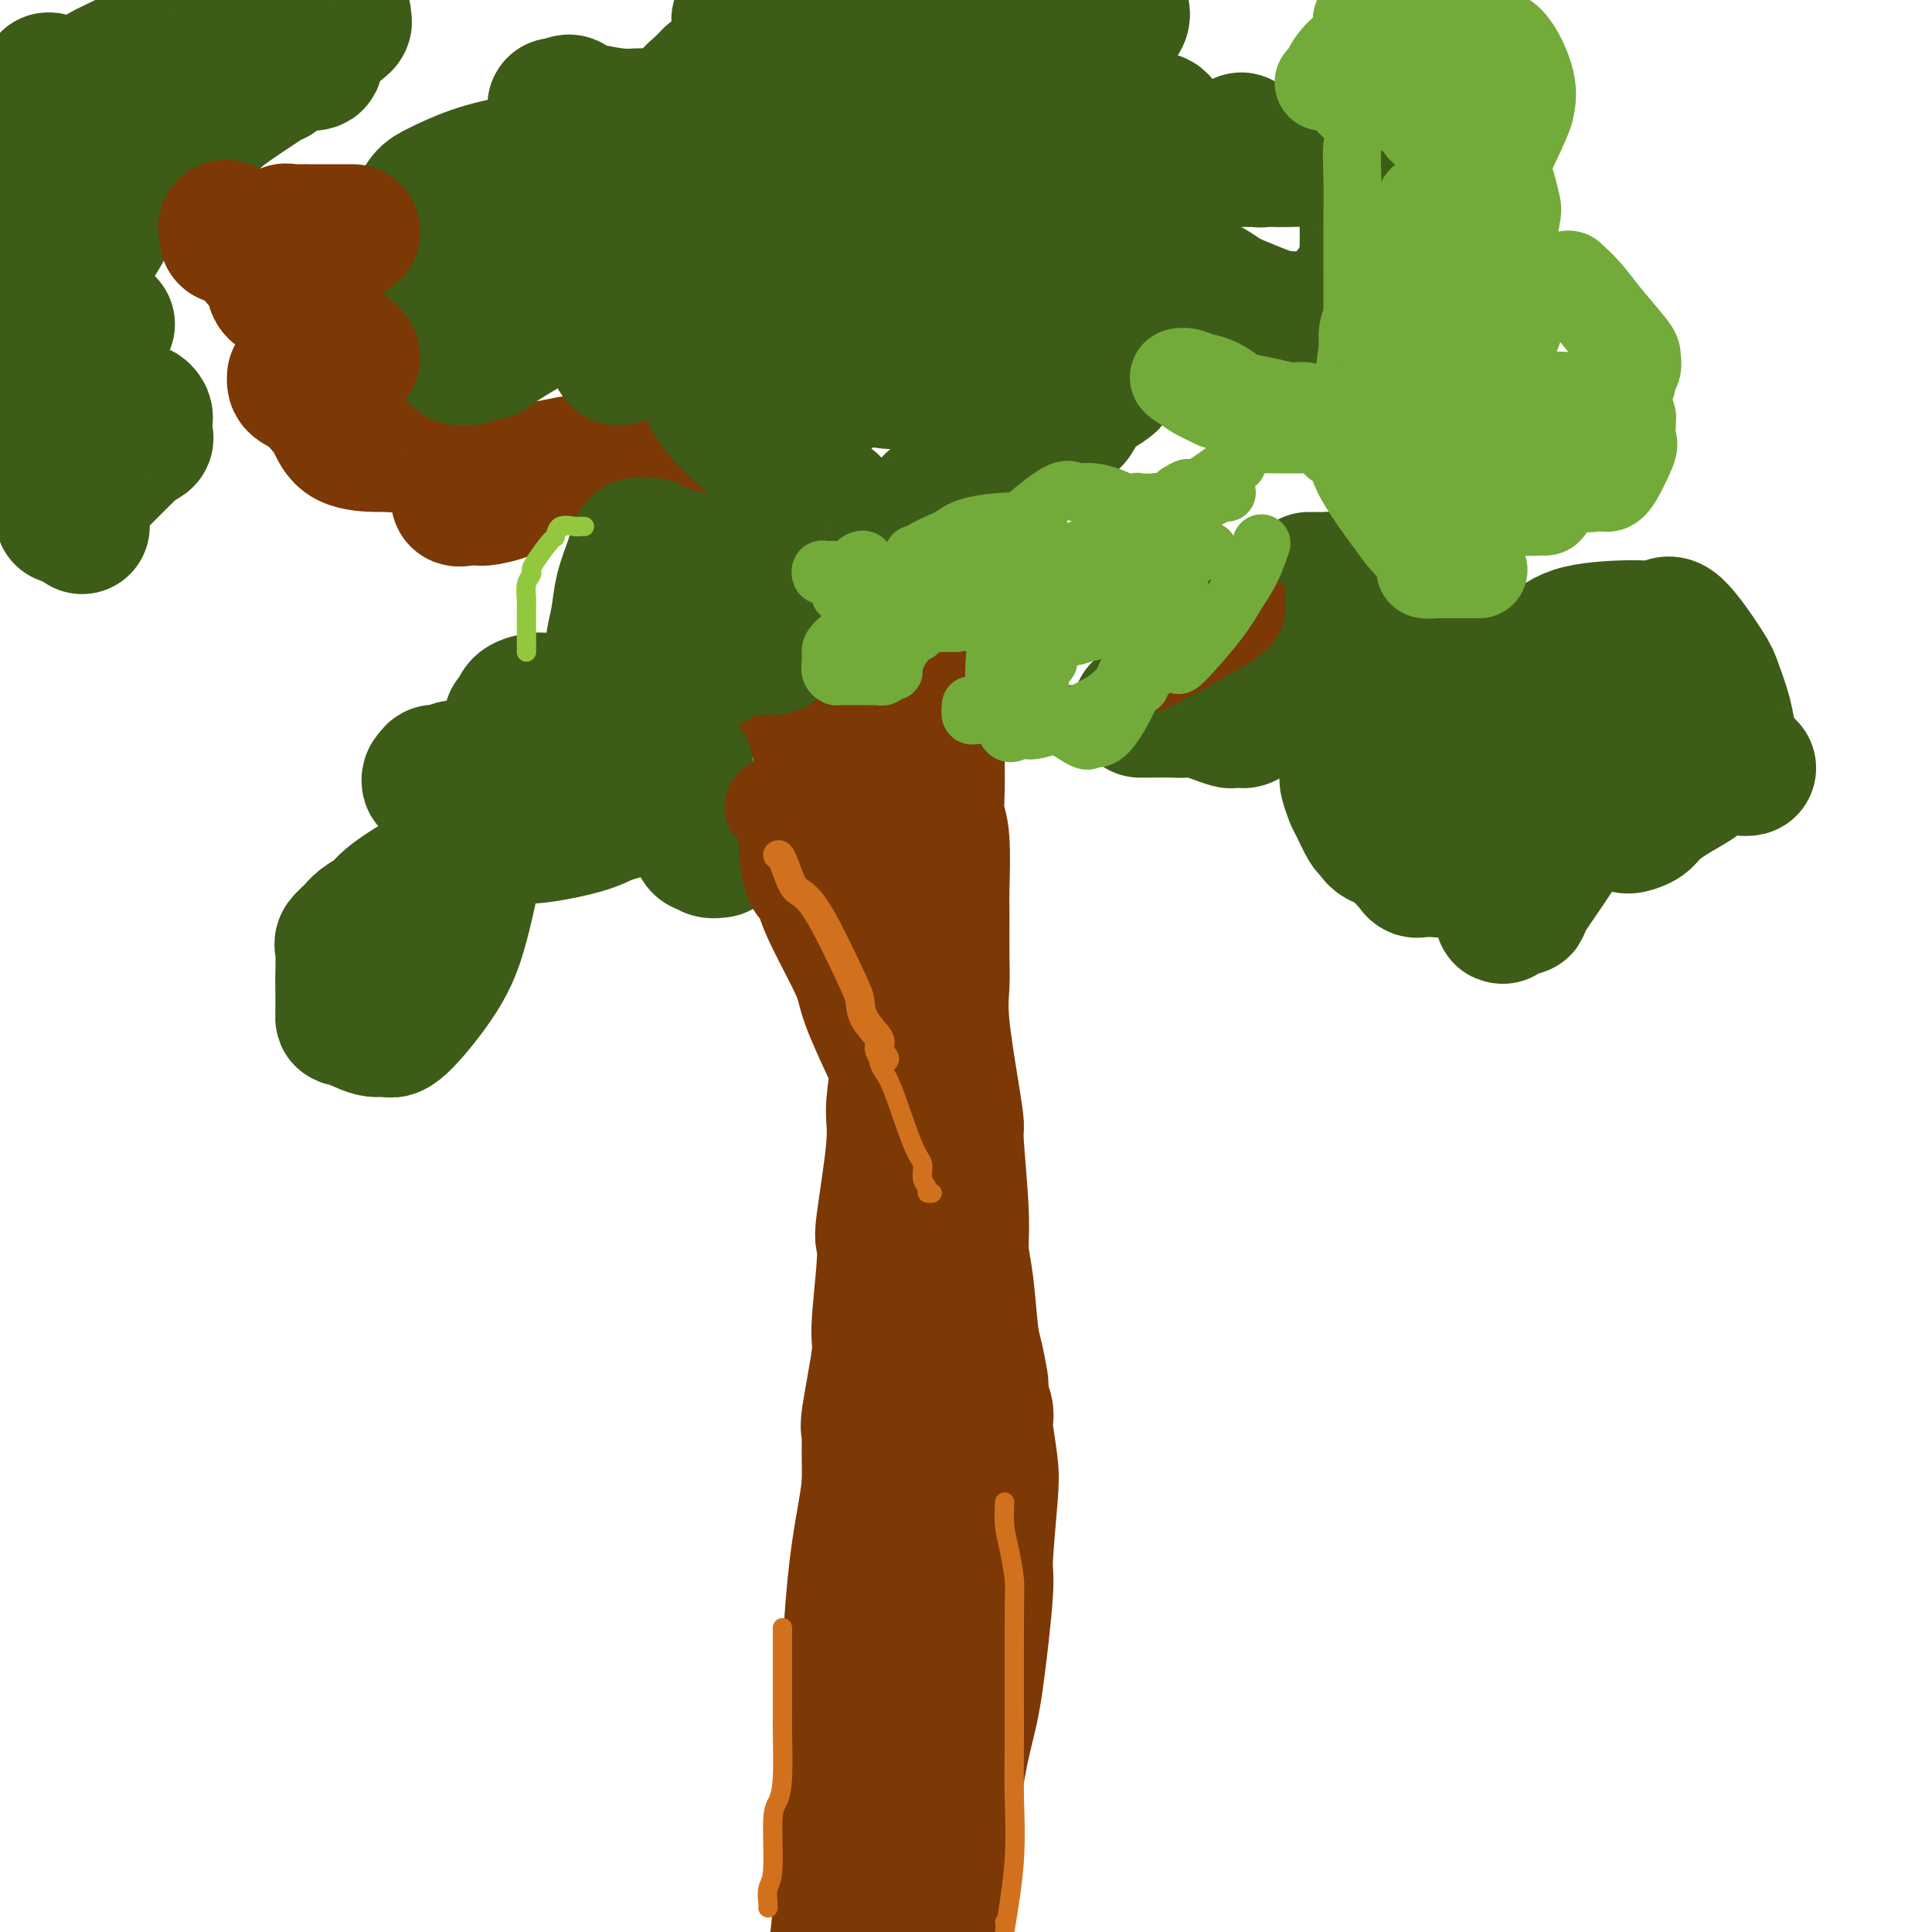 <svg viewBox='0 0 400 400' version='1.1' xmlns='http://www.w3.org/2000/svg' xmlns:xlink='http://www.w3.org/1999/xlink'><g fill='none' stroke='#7C3805' stroke-width='28' stroke-linecap='round' stroke-linejoin='round'><path d='M189,393c0.000,-0.373 0.000,-0.746 0,-1c-0.000,-0.254 -0.000,-0.389 0,-1c0.000,-0.611 0.000,-1.697 0,-3c-0.000,-1.303 -0.001,-2.822 0,-4c0.001,-1.178 0.004,-2.017 0,-6c-0.004,-3.983 -0.015,-11.112 0,-15c0.015,-3.888 0.057,-4.535 0,-8c-0.057,-3.465 -0.211,-9.747 0,-13c0.211,-3.253 0.789,-3.477 1,-4c0.211,-0.523 0.055,-1.346 0,-3c-0.055,-1.654 -0.011,-4.139 0,-5c0.011,-0.861 -0.012,-0.096 0,1c0.012,1.096 0.059,2.524 0,4c-0.059,1.476 -0.223,2.999 0,5c0.223,2.001 0.834,4.482 1,7c0.166,2.518 -0.113,5.075 0,8c0.113,2.925 0.618,6.217 1,9c0.382,2.783 0.639,5.057 1,10c0.361,4.943 0.825,12.555 1,16c0.175,3.445 0.062,2.724 0,3c-0.062,0.276 -0.073,1.549 0,2c0.073,0.451 0.231,0.079 0,0c-0.231,-0.079 -0.851,0.135 -1,0c-0.149,-0.135 0.171,-0.617 0,-1c-0.171,-0.383 -0.834,-0.665 -1,-1c-0.166,-0.335 0.167,-0.723 0,-2c-0.167,-1.277 -0.832,-3.444 -1,-5c-0.168,-1.556 0.161,-2.499 0,-4c-0.161,-1.501 -0.813,-3.558 -1,-5c-0.187,-1.442 0.089,-2.269 0,-3c-0.089,-0.731 -0.545,-1.365 -1,-2'/><path d='M189,372c-0.741,-3.785 -0.094,-2.747 0,-3c0.094,-0.253 -0.364,-1.796 0,-6c0.364,-4.204 1.550,-11.070 2,-15c0.450,-3.930 0.163,-4.923 0,-6c-0.163,-1.077 -0.202,-2.237 0,-3c0.202,-0.763 0.646,-1.130 1,-3c0.354,-1.870 0.617,-5.242 1,-7c0.383,-1.758 0.887,-1.903 1,-3c0.113,-1.097 -0.166,-3.146 0,-5c0.166,-1.854 0.777,-3.514 1,-4c0.223,-0.486 0.060,0.202 0,1c-0.060,0.798 -0.016,1.707 0,2c0.016,0.293 0.004,-0.030 0,0c-0.004,0.030 -0.001,0.414 0,1c0.001,0.586 0.000,1.375 0,2c-0.000,0.625 -0.000,1.084 0,2c0.000,0.916 0.000,2.287 0,3c-0.000,0.713 -0.000,0.768 0,1c0.000,0.232 0.000,0.643 0,2c-0.000,1.357 -0.000,3.662 0,5c0.000,1.338 0.000,1.709 0,2c-0.000,0.291 -0.000,0.504 0,2c0.000,1.496 0.000,4.277 0,6c-0.000,1.723 -0.000,2.387 0,3c0.000,0.613 0.000,1.174 0,3c-0.000,1.826 -0.000,4.917 0,6c0.000,1.083 0.000,0.158 0,2c-0.000,1.842 -0.000,6.453 0,9c0.000,2.547 0.000,3.032 0,4c-0.000,0.968 -0.000,2.419 0,5c0.000,2.581 0.000,6.290 0,10'/><path d='M195,388c0.000,11.568 0.000,4.989 0,3c0.000,-1.989 0.000,0.611 0,2c0.000,1.389 0.000,1.566 0,2c0.000,0.434 0.000,1.124 0,2c0.000,0.876 0.000,1.938 0,3'/><path d='M195,399c0.004,0.280 0.008,0.559 0,0c-0.008,-0.559 -0.028,-1.957 0,-3c0.028,-1.043 0.105,-1.730 0,-2c-0.105,-0.270 -0.391,-0.124 0,-3c0.391,-2.876 1.457,-8.775 2,-13c0.543,-4.225 0.561,-6.778 1,-10c0.439,-3.222 1.298,-7.114 2,-10c0.702,-2.886 1.247,-4.768 2,-10c0.753,-5.232 1.715,-13.815 2,-18c0.285,-4.185 -0.106,-3.971 0,-7c0.106,-3.029 0.709,-9.300 1,-13c0.291,-3.700 0.270,-4.827 0,-7c-0.270,-2.173 -0.791,-5.392 -1,-7c-0.209,-1.608 -0.108,-1.606 0,-2c0.108,-0.394 0.221,-1.183 0,-2c-0.221,-0.817 -0.778,-1.662 -1,-2c-0.222,-0.338 -0.111,-0.169 0,0'/><path d='M203,290c-0.151,-6.578 -0.030,-3.023 0,-2c0.030,1.023 -0.033,-0.486 0,-1c0.033,-0.514 0.163,-0.033 0,-1c-0.163,-0.967 -0.617,-3.382 -1,-5c-0.383,-1.618 -0.695,-2.437 -1,-5c-0.305,-2.563 -0.603,-6.869 -1,-10c-0.397,-3.131 -0.893,-5.088 -1,-7c-0.107,-1.912 0.174,-3.780 0,-8c-0.174,-4.220 -0.803,-10.792 -1,-14c-0.197,-3.208 0.038,-3.052 0,-4c-0.038,-0.948 -0.350,-2.999 -1,-7c-0.650,-4.001 -1.639,-9.950 -2,-14c-0.361,-4.050 -0.096,-6.201 0,-8c0.096,-1.799 0.022,-3.246 0,-6c-0.022,-2.754 0.008,-6.814 0,-9c-0.008,-2.186 -0.055,-2.499 0,-5c0.055,-2.501 0.211,-7.191 0,-10c-0.211,-2.809 -0.787,-3.735 -1,-5c-0.213,-1.265 -0.061,-2.867 0,-5c0.061,-2.133 0.030,-4.797 0,-6c-0.030,-1.203 -0.061,-0.947 0,-1c0.061,-0.053 0.212,-0.416 0,-1c-0.212,-0.584 -0.788,-1.388 -1,-2c-0.212,-0.612 -0.061,-1.032 0,-1c0.061,0.032 0.030,0.516 0,1'/><path d='M193,154c-1.549,-20.901 -0.421,-5.154 0,1c0.421,6.154 0.134,2.716 0,3c-0.134,0.284 -0.115,4.291 0,7c0.115,2.709 0.326,4.119 0,6c-0.326,1.881 -1.188,4.231 -2,9c-0.812,4.769 -1.575,11.955 -2,16c-0.425,4.045 -0.514,4.948 -1,9c-0.486,4.052 -1.370,11.255 -2,16c-0.630,4.745 -1.005,7.034 -1,9c0.005,1.966 0.389,3.609 0,8c-0.389,4.391 -1.552,11.530 -2,15c-0.448,3.470 -0.180,3.270 0,4c0.180,0.730 0.273,2.391 0,6c-0.273,3.609 -0.910,9.166 -1,12c-0.090,2.834 0.368,2.944 0,6c-0.368,3.056 -1.563,9.059 -2,12c-0.437,2.941 -0.118,2.819 0,3c0.118,0.181 0.034,0.665 0,2c-0.034,1.335 -0.019,3.520 0,5c0.019,1.480 0.043,2.253 0,4c-0.043,1.747 -0.152,4.466 0,6c0.152,1.534 0.567,1.883 1,2c0.433,0.117 0.886,0.003 1,1c0.114,0.997 -0.110,3.105 0,4c0.110,0.895 0.555,0.578 1,1c0.445,0.422 0.890,1.584 1,3c0.110,1.416 -0.114,3.086 0,4c0.114,0.914 0.566,1.071 1,2c0.434,0.929 0.848,2.631 1,4c0.152,1.369 0.041,2.407 0,3c-0.041,0.593 -0.012,0.741 0,1c0.012,0.259 0.006,0.630 0,1'/><path d='M186,339c0.928,4.715 0.249,3.501 0,3c-0.249,-0.501 -0.067,-0.290 0,0c0.067,0.290 0.018,0.660 0,1c-0.018,0.340 -0.005,0.652 0,1c0.005,0.348 0.001,0.733 0,1c-0.001,0.267 -0.000,0.417 0,1c0.000,0.583 0.000,1.598 0,2c-0.000,0.402 -0.000,0.191 0,1c0.000,0.809 0.001,2.640 0,4c-0.001,1.360 -0.004,2.251 0,5c0.004,2.749 0.015,7.355 0,10c-0.015,2.645 -0.056,3.327 0,4c0.056,0.673 0.207,1.335 0,2c-0.207,0.665 -0.774,1.333 -1,2c-0.226,0.667 -0.113,1.334 0,2'/><path d='M185,378c-0.155,6.233 -0.041,2.315 0,1c0.041,-1.315 0.011,-0.027 0,1c-0.011,1.027 -0.003,1.793 0,2c0.003,0.207 0.001,-0.143 0,1c-0.001,1.143 -0.000,3.781 0,5c0.000,1.219 0.000,1.021 0,2c-0.000,0.979 -0.000,3.135 0,4c0.000,0.865 0.000,0.440 0,1c-0.000,0.560 -0.000,2.104 0,3c0.000,0.896 0.000,1.143 0,1c-0.000,-0.143 -0.000,-0.678 0,-1c0.000,-0.322 0.000,-0.433 0,-1c-0.000,-0.567 -0.000,-1.591 0,-2c0.000,-0.409 0.000,-0.205 0,0'/><path d='M186,198c-0.217,-1.326 -0.435,-2.652 -1,-4c-0.565,-1.348 -1.478,-2.719 -2,-4c-0.522,-1.281 -0.654,-2.474 -1,-4c-0.346,-1.526 -0.905,-3.386 -2,-6c-1.095,-2.614 -2.724,-5.983 -4,-9c-1.276,-3.017 -2.198,-5.683 -3,-7c-0.802,-1.317 -1.483,-1.284 -2,-2c-0.517,-0.716 -0.871,-2.180 -1,-3c-0.129,-0.820 -0.035,-0.996 0,-1c0.035,-0.004 0.010,0.164 0,0c-0.010,-0.164 -0.003,-0.660 0,-1c0.003,-0.340 0.004,-0.526 0,-1c-0.004,-0.474 -0.012,-1.237 0,-2c0.012,-0.763 0.044,-1.525 0,-2c-0.044,-0.475 -0.163,-0.663 0,-1c0.163,-0.337 0.607,-0.822 1,-1c0.393,-0.178 0.734,-0.048 1,0c0.266,0.048 0.456,0.013 1,0c0.544,-0.013 1.441,-0.004 2,0c0.559,0.004 0.779,0.002 1,0'/><path d='M176,150c1.256,-0.088 1.395,0.691 1,1c-0.395,0.309 -1.324,0.148 -2,0c-0.676,-0.148 -1.100,-0.284 -1,0c0.100,0.284 0.724,0.987 -1,0c-1.724,-0.987 -5.797,-3.666 -8,-5c-2.203,-1.334 -2.537,-1.324 -3,-2c-0.463,-0.676 -1.055,-2.039 -3,-4c-1.945,-1.961 -5.243,-4.519 -7,-6c-1.757,-1.481 -1.974,-1.886 -3,-3c-1.026,-1.114 -2.863,-2.938 -4,-4c-1.137,-1.062 -1.575,-1.363 -2,-2c-0.425,-0.637 -0.836,-1.611 -1,-2c-0.164,-0.389 -0.082,-0.195 0,0'/><path d='M142,123c0.091,-0.173 0.183,-0.347 0,-1c-0.183,-0.653 -0.640,-1.787 -1,-2c-0.360,-0.213 -0.621,0.494 -2,-2c-1.379,-2.494 -3.874,-8.189 -5,-11c-1.126,-2.811 -0.883,-2.739 -2,-4c-1.117,-1.261 -3.594,-3.854 -5,-5c-1.406,-1.146 -1.740,-0.843 -2,-1c-0.260,-0.157 -0.447,-0.774 -1,-1c-0.553,-0.226 -1.473,-0.060 -2,0c-0.527,0.060 -0.663,0.015 -1,0c-0.337,-0.015 -0.877,-0.001 -1,0c-0.123,0.001 0.171,-0.013 0,0c-0.171,0.013 -0.808,0.051 -1,0c-0.192,-0.051 0.061,-0.192 -1,0c-1.061,0.192 -3.435,0.717 -5,1c-1.565,0.283 -2.320,0.324 -3,1c-0.680,0.676 -1.285,1.985 -3,3c-1.715,1.015 -4.539,1.735 -6,2c-1.461,0.265 -1.560,0.076 -2,0c-0.440,-0.076 -1.220,-0.038 -2,0'/><path d='M97,103c-4.177,0.877 -1.118,-0.431 0,-1c1.118,-0.569 0.297,-0.399 0,-1c-0.297,-0.601 -0.068,-1.974 0,-3c0.068,-1.026 -0.023,-1.704 0,-2c0.023,-0.296 0.162,-0.209 0,-1c-0.162,-0.791 -0.624,-2.461 -1,-3c-0.376,-0.539 -0.667,0.052 -1,0c-0.333,-0.052 -0.708,-0.747 -1,-1c-0.292,-0.253 -0.502,-0.064 -1,0c-0.498,0.064 -1.282,0.003 -2,0c-0.718,-0.003 -1.368,0.052 -2,0c-0.632,-0.052 -1.247,-0.211 -2,0c-0.753,0.211 -1.643,0.791 -3,1c-1.357,0.209 -3.181,0.048 -4,0c-0.819,-0.048 -0.632,0.018 -2,0c-1.368,-0.018 -4.291,-0.120 -6,-1c-1.709,-0.880 -2.202,-2.537 -3,-4c-0.798,-1.463 -1.899,-2.731 -3,-4'/><path d='M66,83c-1.774,-1.872 -3.207,-2.553 -4,-3c-0.793,-0.447 -0.944,-0.659 -1,-1c-0.056,-0.341 -0.016,-0.812 0,-1c0.016,-0.188 0.008,-0.094 0,0'/></g>
<g fill='none' stroke='#3D5C18' stroke-width='28' stroke-linecap='round' stroke-linejoin='round'><path d='M95,65c-0.634,-0.441 -1.268,-0.881 -2,-1c-0.732,-0.119 -1.562,0.084 -2,0c-0.438,-0.084 -0.485,-0.453 -1,-1c-0.515,-0.547 -1.497,-1.271 -2,-2c-0.503,-0.729 -0.527,-1.465 -1,-2c-0.473,-0.535 -1.394,-0.871 -2,-2c-0.606,-1.129 -0.896,-3.051 -1,-4c-0.104,-0.949 -0.022,-0.925 0,-1c0.022,-0.075 -0.016,-0.251 0,-1c0.016,-0.749 0.088,-2.073 0,-3c-0.088,-0.927 -0.334,-1.459 0,-2c0.334,-0.541 1.248,-1.091 2,-2c0.752,-0.909 1.341,-2.176 2,-3c0.659,-0.824 1.387,-1.206 3,-2c1.613,-0.794 4.109,-2.002 7,-3c2.891,-0.998 6.176,-1.787 8,-2c1.824,-0.213 2.188,0.150 3,0c0.812,-0.150 2.074,-0.815 3,-1c0.926,-0.185 1.516,0.109 2,0c0.484,-0.109 0.862,-0.619 1,-1c0.138,-0.381 0.037,-0.631 0,-1c-0.037,-0.369 -0.010,-0.858 0,-1c0.010,-0.142 0.003,0.061 0,0c-0.003,-0.061 -0.000,-0.388 0,-1c0.000,-0.612 -0.001,-1.509 0,-2c0.001,-0.491 0.003,-0.576 0,-1c-0.003,-0.424 -0.012,-1.185 0,-2c0.012,-0.815 0.044,-1.682 0,-2c-0.044,-0.318 -0.166,-0.086 0,0c0.166,0.086 0.619,0.024 1,0c0.381,-0.024 0.691,-0.012 1,0'/><path d='M117,22c0.662,-1.591 1.316,-0.570 2,0c0.684,0.570 1.399,0.688 3,1c1.601,0.312 4.089,0.816 6,1c1.911,0.184 3.246,0.046 4,0c0.754,-0.046 0.927,-0.000 2,0c1.073,0.000 3.046,-0.044 4,0c0.954,0.044 0.888,0.178 1,0c0.112,-0.178 0.402,-0.668 1,-1c0.598,-0.332 1.506,-0.506 2,-1c0.494,-0.494 0.576,-1.308 1,-2c0.424,-0.692 1.191,-1.263 2,-2c0.809,-0.737 1.660,-1.639 2,-2c0.340,-0.361 0.170,-0.180 0,0'/><path d='M153,4c0.681,-0.000 1.362,-0.000 2,0c0.638,0.000 1.234,0.001 2,0c0.766,-0.001 1.702,-0.003 3,0c1.298,0.003 2.956,0.011 4,0c1.044,-0.011 1.473,-0.041 4,0c2.527,0.041 7.152,0.155 10,0c2.848,-0.155 3.918,-0.577 6,-1c2.082,-0.423 5.175,-0.845 7,-1c1.825,-0.155 2.382,-0.041 3,0c0.618,0.041 1.296,0.011 2,0c0.704,-0.011 1.432,-0.003 3,0c1.568,0.003 3.974,0.001 5,0c1.026,-0.001 0.671,-0.000 1,0c0.329,0.000 1.344,0.001 2,0c0.656,-0.001 0.955,-0.003 1,0c0.045,0.003 -0.163,0.011 0,0c0.163,-0.011 0.697,-0.041 1,0c0.303,0.041 0.375,0.155 1,0c0.625,-0.155 1.802,-0.577 3,-1c1.198,-0.423 2.415,-0.847 3,-1c0.585,-0.153 0.536,-0.035 2,0c1.464,0.035 4.441,-0.011 6,0c1.559,0.011 1.699,0.080 2,0c0.301,-0.080 0.761,-0.310 2,0c1.239,0.310 3.257,1.160 4,2c0.743,0.840 0.212,1.668 0,2c-0.212,0.332 -0.106,0.166 0,0'/><path d='M257,29c-0.061,0.342 -0.121,0.684 0,1c0.121,0.316 0.424,0.607 1,1c0.576,0.393 1.425,0.890 2,1c0.575,0.110 0.874,-0.167 1,0c0.126,0.167 0.077,0.777 0,1c-0.077,0.223 -0.183,0.060 -1,0c-0.817,-0.060 -2.346,-0.016 -3,0c-0.654,0.016 -0.433,0.005 0,0c0.433,-0.005 1.078,-0.002 2,0c0.922,0.002 2.120,0.004 3,0c0.880,-0.004 1.443,-0.014 2,0c0.557,0.014 1.109,0.052 3,0c1.891,-0.052 5.122,-0.195 7,0c1.878,0.195 2.402,0.728 3,1c0.598,0.272 1.271,0.282 2,1c0.729,0.718 1.516,2.145 2,3c0.484,0.855 0.666,1.138 1,2c0.334,0.862 0.818,2.301 1,5c0.182,2.699 0.060,6.657 0,9c-0.060,2.343 -0.057,3.071 0,4c0.057,0.929 0.169,2.058 0,3c-0.169,0.942 -0.620,1.698 -1,2c-0.380,0.302 -0.690,0.151 -1,0'/><path d='M281,63c-0.222,3.444 -0.778,-0.444 -1,-2c-0.222,-1.556 -0.111,-0.778 0,0'/><path d='M276,65c0.366,0.406 0.732,0.812 -1,1c-1.732,0.188 -5.560,0.159 -8,0c-2.440,-0.159 -3.490,-0.448 -5,-1c-1.510,-0.552 -3.481,-1.367 -5,-2c-1.519,-0.633 -2.587,-1.084 -4,-2c-1.413,-0.916 -3.171,-2.297 -6,-3c-2.829,-0.703 -6.727,-0.727 -9,-1c-2.273,-0.273 -2.920,-0.794 -5,0c-2.080,0.794 -5.593,2.902 -7,4c-1.407,1.098 -0.710,1.187 -1,2c-0.290,0.813 -1.568,2.352 -2,3c-0.432,0.648 -0.018,0.405 0,1c0.018,0.595 -0.359,2.029 0,3c0.359,0.971 1.453,1.480 2,2c0.547,0.520 0.545,1.052 1,2c0.455,0.948 1.367,2.313 2,3c0.633,0.687 0.986,0.696 1,1c0.014,0.304 -0.311,0.904 0,1c0.311,0.096 1.260,-0.313 1,0c-0.260,0.313 -1.728,1.348 -3,2c-1.272,0.652 -2.349,0.923 -3,2c-0.651,1.077 -0.875,2.962 -2,4c-1.125,1.038 -3.151,1.231 -4,2c-0.849,0.769 -0.522,2.115 -1,3c-0.478,0.885 -1.761,1.309 -3,2c-1.239,0.691 -2.435,1.649 -3,2c-0.565,0.351 -0.498,0.094 -1,0c-0.502,-0.094 -1.572,-0.027 -2,0c-0.428,0.027 -0.214,0.013 0,0'/><path d='M193,104c0.007,0.457 0.014,0.913 0,1c-0.014,0.087 -0.049,-0.197 0,0c0.049,0.197 0.183,0.874 0,1c-0.183,0.126 -0.684,-0.299 -1,0c-0.316,0.299 -0.447,1.321 -1,2c-0.553,0.679 -1.529,1.015 -2,1c-0.471,-0.015 -0.437,-0.382 -1,0c-0.563,0.382 -1.723,1.512 -2,2c-0.277,0.488 0.328,0.334 -1,0c-1.328,-0.334 -4.588,-0.848 -7,-2c-2.412,-1.152 -3.975,-2.943 -5,-4c-1.025,-1.057 -1.512,-1.381 -5,-4c-3.488,-2.619 -9.977,-7.533 -14,-11c-4.023,-3.467 -5.579,-5.487 -7,-8c-1.421,-2.513 -2.707,-5.519 -6,-10c-3.293,-4.481 -8.594,-10.438 -11,-13c-2.406,-2.562 -1.917,-1.728 -2,-2c-0.083,-0.272 -0.738,-1.649 -1,-2c-0.262,-0.351 -0.131,0.325 0,1'/><path d='M127,56c-4.240,-4.990 -1.340,-0.465 0,1c1.340,1.465 1.119,-0.130 0,0c-1.119,0.130 -3.138,1.986 -5,3c-1.862,1.014 -3.567,1.185 -5,2c-1.433,0.815 -2.592,2.275 -5,4c-2.408,1.725 -6.064,3.717 -8,5c-1.936,1.283 -2.151,1.857 -3,2c-0.849,0.143 -2.333,-0.145 -3,0c-0.667,0.145 -0.519,0.724 -1,1c-0.481,0.276 -1.591,0.248 -2,0c-0.409,-0.248 -0.117,-0.718 0,-1c0.117,-0.282 0.060,-0.377 0,-1c-0.060,-0.623 -0.123,-1.775 0,-2c0.123,-0.225 0.431,0.479 2,0c1.569,-0.479 4.400,-2.139 7,-3c2.600,-0.861 4.969,-0.923 7,-1c2.031,-0.077 3.723,-0.168 8,-1c4.277,-0.832 11.138,-2.405 15,-3c3.862,-0.595 4.726,-0.212 7,0c2.274,0.212 5.957,0.253 8,1c2.043,0.747 2.446,2.201 3,3c0.554,0.799 1.259,0.943 3,2c1.741,1.057 4.519,3.027 6,4c1.481,0.973 1.666,0.951 2,1c0.334,0.049 0.816,0.171 1,0c0.184,-0.171 0.070,-0.633 0,-2c-0.070,-1.367 -0.096,-3.637 0,-6c0.096,-2.363 0.313,-4.818 0,-7c-0.313,-2.182 -1.157,-4.091 -2,-6'/><path d='M162,52c-0.744,-3.806 -1.603,-2.820 -2,-3c-0.397,-0.180 -0.330,-1.527 -1,-2c-0.670,-0.473 -2.075,-0.071 -3,0c-0.925,0.071 -1.368,-0.187 -4,1c-2.632,1.187 -7.451,3.821 -10,5c-2.549,1.179 -2.828,0.904 -5,4c-2.172,3.096 -6.239,9.564 -8,13c-1.761,3.436 -1.218,3.839 -1,4c0.218,0.161 0.109,0.081 0,0'/><path d='M173,81c0.226,-0.783 0.451,-1.566 1,-2c0.549,-0.434 1.421,-0.518 2,-1c0.579,-0.482 0.864,-1.363 1,-3c0.136,-1.637 0.124,-4.029 0,-5c-0.124,-0.971 -0.361,-0.520 -1,-2c-0.639,-1.480 -1.682,-4.892 -3,-7c-1.318,-2.108 -2.913,-2.913 -4,-4c-1.087,-1.087 -1.666,-2.455 -4,-3c-2.334,-0.545 -6.422,-0.266 -9,0c-2.578,0.266 -3.646,0.519 -5,1c-1.354,0.481 -2.993,1.190 -5,3c-2.007,1.810 -4.381,4.722 -6,6c-1.619,1.278 -2.484,0.923 -3,1c-0.516,0.077 -0.684,0.588 -1,1c-0.316,0.412 -0.781,0.726 -1,1c-0.219,0.274 -0.194,0.507 0,1c0.194,0.493 0.555,1.244 1,2c0.445,0.756 0.973,1.517 2,2c1.027,0.483 2.553,0.689 4,1c1.447,0.311 2.814,0.728 4,1c1.186,0.272 2.190,0.398 5,1c2.810,0.602 7.424,1.678 10,2c2.576,0.322 3.113,-0.110 5,0c1.887,0.110 5.122,0.762 7,1c1.878,0.238 2.397,0.061 3,0c0.603,-0.061 1.289,-0.005 2,0c0.711,0.005 1.448,-0.040 2,0c0.552,0.040 0.918,0.165 1,0c0.082,-0.165 -0.119,-0.618 0,-1c0.119,-0.382 0.560,-0.691 1,-1'/><path d='M182,76c3.140,0.235 0.489,1.323 0,2c-0.489,0.677 1.184,0.944 3,1c1.816,0.056 3.773,-0.100 5,0c1.227,0.100 1.722,0.454 5,0c3.278,-0.454 9.337,-1.718 13,-3c3.663,-1.282 4.928,-2.583 6,-4c1.072,-1.417 1.951,-2.952 3,-5c1.049,-2.048 2.266,-4.611 3,-6c0.734,-1.389 0.983,-1.604 1,-2c0.017,-0.396 -0.198,-0.975 0,-3c0.198,-2.025 0.810,-5.498 1,-7c0.190,-1.502 -0.042,-1.032 0,-1c0.042,0.032 0.358,-0.372 0,-1c-0.358,-0.628 -1.388,-1.479 -2,-2c-0.612,-0.521 -0.805,-0.713 -3,-1c-2.195,-0.287 -6.392,-0.671 -9,0c-2.608,0.671 -3.627,2.395 -5,3c-1.373,0.605 -3.100,0.090 -6,2c-2.900,1.910 -6.973,6.245 -9,8c-2.027,1.755 -2.008,0.930 -2,1c0.008,0.070 0.004,1.035 0,2'/><path d='M186,60c-3.407,2.647 -0.926,1.264 0,1c0.926,-0.264 0.296,0.590 3,2c2.704,1.410 8.742,3.377 13,4c4.258,0.623 6.738,-0.096 9,0c2.262,0.096 4.308,1.007 8,-2c3.692,-3.007 9.029,-9.932 12,-14c2.971,-4.068 3.574,-5.280 4,-6c0.426,-0.720 0.674,-0.948 1,-2c0.326,-1.052 0.730,-2.928 1,-4c0.270,-1.072 0.405,-1.339 -1,-3c-1.405,-1.661 -4.349,-4.714 -7,-6c-2.651,-1.286 -5.009,-0.803 -7,-1c-1.991,-0.197 -3.615,-1.073 -9,0c-5.385,1.073 -14.533,4.096 -19,6c-4.467,1.904 -4.254,2.691 -7,5c-2.746,2.309 -8.450,6.141 -11,8c-2.550,1.859 -1.947,1.745 -2,2c-0.053,0.255 -0.762,0.880 -1,1c-0.238,0.120 -0.006,-0.266 0,2c0.006,2.266 -0.214,7.184 0,10c0.214,2.816 0.862,3.531 3,5c2.138,1.469 5.766,3.691 9,4c3.234,0.309 6.076,-1.296 8,-2c1.924,-0.704 2.932,-0.506 9,-6c6.068,-5.494 17.198,-16.680 23,-22c5.802,-5.320 6.276,-4.773 8,-7c1.724,-2.227 4.700,-7.229 6,-9c1.300,-1.771 0.926,-0.310 1,0c0.074,0.310 0.597,-0.532 0,-1c-0.597,-0.468 -2.313,-0.562 -4,-1c-1.687,-0.438 -3.343,-1.219 -5,-2'/><path d='M231,22c-2.068,-0.640 -3.239,-0.240 -8,0c-4.761,0.240 -13.113,0.319 -17,0c-3.887,-0.319 -3.308,-1.037 -7,0c-3.692,1.037 -11.654,3.830 -16,6c-4.346,2.170 -5.077,3.718 -6,5c-0.923,1.282 -2.038,2.297 -5,5c-2.962,2.703 -7.772,7.093 -10,9c-2.228,1.907 -1.874,1.332 -2,2c-0.126,0.668 -0.731,2.579 -1,3c-0.269,0.421 -0.202,-0.648 0,-1c0.202,-0.352 0.538,0.014 1,0c0.462,-0.014 1.051,-0.409 2,-1c0.949,-0.591 2.260,-1.377 4,-2c1.740,-0.623 3.911,-1.081 6,-2c2.089,-0.919 4.097,-2.299 5,-3c0.903,-0.701 0.701,-0.722 0,-1c-0.701,-0.278 -1.902,-0.811 -3,-1c-1.098,-0.189 -2.092,-0.034 -4,0c-1.908,0.034 -4.729,-0.054 -6,0c-1.271,0.054 -0.991,0.249 -4,1c-3.009,0.751 -9.307,2.057 -12,3c-2.693,0.943 -1.780,1.523 -3,2c-1.220,0.477 -4.575,0.849 -6,1c-1.425,0.151 -0.922,0.079 -1,0c-0.078,-0.079 -0.737,-0.165 -1,-1c-0.263,-0.835 -0.132,-2.417 0,-4'/><path d='M137,43c-0.311,-1.132 -0.087,-1.463 0,-2c0.087,-0.537 0.038,-1.279 0,-2c-0.038,-0.721 -0.064,-1.419 1,-2c1.064,-0.581 3.219,-1.045 4,-1c0.781,0.045 0.190,0.600 0,1c-0.190,0.400 0.021,0.647 0,1c-0.021,0.353 -0.276,0.814 0,1c0.276,0.186 1.081,0.098 0,0c-1.081,-0.098 -4.050,-0.205 -6,0c-1.950,0.205 -2.883,0.724 -4,1c-1.117,0.276 -2.419,0.310 -5,1c-2.581,0.690 -6.441,2.038 -9,3c-2.559,0.962 -3.817,1.539 -5,2c-1.183,0.461 -2.290,0.805 -5,2c-2.710,1.195 -7.025,3.239 -9,4c-1.975,0.761 -1.612,0.238 -2,0c-0.388,-0.238 -1.527,-0.191 -2,0c-0.473,0.191 -0.282,0.525 0,0c0.282,-0.525 0.653,-1.911 2,-3c1.347,-1.089 3.671,-1.883 6,-3c2.329,-1.117 4.665,-2.559 7,-4'/><path d='M110,42c4.852,-2.768 9.481,-4.687 14,-7c4.519,-2.313 8.927,-5.019 14,-8c5.073,-2.981 10.812,-6.238 15,-8c4.188,-1.762 6.824,-2.029 11,-4c4.176,-1.971 9.893,-5.646 13,-7c3.107,-1.354 3.604,-0.388 4,0c0.396,0.388 0.693,0.198 1,0c0.307,-0.198 0.626,-0.403 1,0c0.374,0.403 0.803,1.414 1,2c0.197,0.586 0.161,0.745 0,1c-0.161,0.255 -0.448,0.604 0,1c0.448,0.396 1.629,0.838 2,1c0.371,0.162 -0.070,0.043 0,0c0.070,-0.043 0.651,-0.009 1,0c0.349,0.009 0.465,-0.008 1,0c0.535,0.008 1.489,0.041 2,0c0.511,-0.041 0.580,-0.155 1,0c0.420,0.155 1.190,0.580 2,1c0.810,0.420 1.660,0.834 2,1c0.340,0.166 0.170,0.083 0,0'/><path d='M149,176c-0.725,0.109 -1.451,0.218 -2,0c-0.549,-0.218 -0.922,-0.764 -1,-1c-0.078,-0.236 0.138,-0.164 0,0c-0.138,0.164 -0.629,0.418 -1,0c-0.371,-0.418 -0.621,-1.509 -1,-2c-0.379,-0.491 -0.886,-0.383 -1,-1c-0.114,-0.617 0.166,-1.959 0,-3c-0.166,-1.041 -0.780,-1.782 -1,-3c-0.220,-1.218 -0.048,-2.912 0,-4c0.048,-1.088 -0.029,-1.570 0,-2c0.029,-0.430 0.163,-0.810 0,-1c-0.163,-0.190 -0.622,-0.191 -1,0c-0.378,0.191 -0.674,0.575 -1,1c-0.326,0.425 -0.682,0.890 -1,1c-0.318,0.110 -0.599,-0.134 -2,1c-1.401,1.134 -3.923,3.648 -6,5c-2.077,1.352 -3.709,1.543 -5,2c-1.291,0.457 -2.240,1.179 -5,2c-2.760,0.821 -7.332,1.739 -10,2c-2.668,0.261 -3.433,-0.137 -5,0c-1.567,0.137 -3.936,0.807 -5,1c-1.064,0.193 -0.821,-0.093 -1,0c-0.179,0.093 -0.779,0.563 -1,1c-0.221,0.437 -0.063,0.839 0,1c0.063,0.161 0.032,0.080 0,0'/><path d='M99,176c-0.835,0.343 -1.670,0.686 -2,1c-0.330,0.314 -0.156,0.598 -1,1c-0.844,0.402 -2.705,0.923 -5,2c-2.295,1.077 -5.023,2.711 -7,4c-1.977,1.289 -3.203,2.233 -4,3c-0.797,0.767 -1.166,1.357 -2,2c-0.834,0.643 -2.132,1.340 -3,2c-0.868,0.660 -1.304,1.285 -2,2c-0.696,0.715 -1.650,1.520 -2,2c-0.350,0.480 -0.094,0.634 0,2c0.094,1.366 0.027,3.943 0,5c-0.027,1.057 -0.015,0.594 0,2c0.015,1.406 0.033,4.682 0,6c-0.033,1.318 -0.115,0.677 1,1c1.115,0.323 3.429,1.611 5,2c1.571,0.389 2.398,-0.119 3,0c0.602,0.119 0.977,0.867 3,-1c2.023,-1.867 5.692,-6.348 8,-10c2.308,-3.652 3.256,-6.473 4,-9c0.744,-2.527 1.286,-4.759 2,-8c0.714,-3.241 1.600,-7.490 2,-10c0.400,-2.510 0.315,-3.279 0,-4c-0.315,-0.721 -0.858,-1.394 -2,-3c-1.142,-1.606 -2.881,-4.147 -4,-5c-1.119,-0.853 -1.618,-0.019 -2,0c-0.382,0.019 -0.649,-0.779 -1,-1c-0.351,-0.221 -0.787,0.133 -1,0c-0.213,-0.133 -0.204,-0.752 0,-1c0.204,-0.248 0.602,-0.124 1,0'/><path d='M90,161c-1.018,-1.708 0.938,-0.978 2,-1c1.062,-0.022 1.230,-0.797 2,-1c0.770,-0.203 2.144,0.166 3,0c0.856,-0.166 1.196,-0.868 2,-1c0.804,-0.132 2.071,0.305 3,0c0.929,-0.305 1.519,-1.351 2,-2c0.481,-0.649 0.852,-0.900 1,-1c0.148,-0.100 0.074,-0.050 0,0'/><path d='M106,149c-0.105,0.061 -0.211,0.121 0,0c0.211,-0.121 0.737,-0.425 1,-1c0.263,-0.575 0.263,-1.422 1,-2c0.737,-0.578 2.210,-0.887 3,-1c0.790,-0.113 0.898,-0.030 1,0c0.102,0.030 0.200,0.008 1,0c0.800,-0.008 2.303,-0.001 3,0c0.697,0.001 0.590,-0.006 1,0c0.410,0.006 1.339,0.023 2,0c0.661,-0.023 1.055,-0.085 1,0c-0.055,0.085 -0.557,0.317 0,0c0.557,-0.317 2.174,-1.182 3,-2c0.826,-0.818 0.861,-1.591 1,-2c0.139,-0.409 0.384,-0.456 1,-1c0.616,-0.544 1.605,-1.584 2,-2c0.395,-0.416 0.198,-0.208 0,0'/><path d='M127,138c-0.007,-0.370 -0.014,-0.740 0,-1c0.014,-0.260 0.049,-0.411 0,-1c-0.049,-0.589 -0.182,-1.615 0,-3c0.182,-1.385 0.679,-3.128 1,-5c0.321,-1.872 0.467,-3.875 1,-6c0.533,-2.125 1.453,-4.374 2,-6c0.547,-1.626 0.722,-2.630 1,-3c0.278,-0.370 0.660,-0.106 1,0c0.340,0.106 0.637,0.054 1,0c0.363,-0.054 0.791,-0.110 1,0c0.209,0.110 0.199,0.387 2,1c1.801,0.613 5.412,1.564 7,2c1.588,0.436 1.151,0.358 2,1c0.849,0.642 2.983,2.003 4,3c1.017,0.997 0.917,1.629 1,2c0.083,0.371 0.348,0.481 1,1c0.652,0.519 1.691,1.449 2,2c0.309,0.551 -0.113,0.725 0,1c0.113,0.275 0.762,0.652 1,1c0.238,0.348 0.064,0.668 0,1c-0.064,0.332 -0.018,0.676 0,1c0.018,0.324 0.008,0.626 0,1c-0.008,0.374 -0.013,0.818 0,1c0.013,0.182 0.045,0.101 0,0c-0.045,-0.101 -0.167,-0.223 0,0c0.167,0.223 0.622,0.791 1,1c0.378,0.209 0.679,0.060 1,0c0.321,-0.060 0.660,-0.030 1,0'/><path d='M158,132c1.467,1.867 1.133,0.533 1,0c-0.133,-0.533 -0.067,-0.267 0,0'/><path d='M160,134c0.166,-0.001 0.332,-0.002 0,0c-0.332,0.002 -1.162,0.006 -2,0c-0.838,-0.006 -1.684,-0.023 -2,0c-0.316,0.023 -0.101,0.086 -1,0c-0.899,-0.086 -2.911,-0.321 -4,0c-1.089,0.321 -1.255,1.199 -2,2c-0.745,0.801 -2.070,1.524 -3,2c-0.930,0.476 -1.465,0.705 -2,1c-0.535,0.295 -1.071,0.657 -2,2c-0.929,1.343 -2.253,3.666 -3,5c-0.747,1.334 -0.918,1.678 -1,2c-0.082,0.322 -0.073,0.622 0,1c0.073,0.378 0.212,0.832 0,1c-0.212,0.168 -0.775,0.048 -1,0c-0.225,-0.048 -0.113,-0.024 0,0'/><path d='M133,152c-0.833,0.000 -1.667,0.000 -2,0c-0.333,0.000 -0.167,0.000 0,0'/><path d='M280,131c-0.190,0.133 -0.381,0.266 0,0c0.381,-0.266 1.332,-0.931 2,0c0.668,0.931 1.051,3.456 2,5c0.949,1.544 2.464,2.106 4,3c1.536,0.894 3.095,2.121 4,3c0.905,0.879 1.157,1.410 2,2c0.843,0.590 2.278,1.240 3,1c0.722,-0.240 0.732,-1.371 1,-2c0.268,-0.629 0.793,-0.757 1,-1c0.207,-0.243 0.097,-0.601 0,-1c-0.097,-0.399 -0.181,-0.839 0,-1c0.181,-0.161 0.626,-0.043 1,0c0.374,0.043 0.678,0.012 1,0c0.322,-0.012 0.664,-0.003 1,0c0.336,0.003 0.668,0.001 1,0c0.332,-0.001 0.664,-0.000 1,0c0.336,0.000 0.675,0.000 1,0c0.325,-0.000 0.635,-0.000 1,0c0.365,0.000 0.784,0.000 1,0c0.216,-0.000 0.229,-0.000 1,0c0.771,0.000 2.299,0.000 3,0c0.701,-0.000 0.573,-0.000 1,0c0.427,0.000 1.408,0.000 2,0c0.592,-0.000 0.796,-0.000 1,0'/><path d='M315,140c2.427,-0.828 1.493,-2.899 2,-4c0.507,-1.101 2.453,-1.230 4,-2c1.547,-0.770 2.695,-2.179 6,-3c3.305,-0.821 8.768,-1.054 12,-1c3.232,0.054 4.232,0.397 5,0c0.768,-0.397 1.305,-1.532 3,0c1.695,1.532 4.548,5.733 6,8c1.452,2.267 1.502,2.600 2,4c0.498,1.400 1.444,3.866 2,6c0.556,2.134 0.722,3.934 1,5c0.278,1.066 0.668,1.396 1,2c0.332,0.604 0.604,1.483 1,2c0.396,0.517 0.915,0.674 1,1c0.085,0.326 -0.263,0.822 0,1c0.263,0.178 1.139,0.039 1,0c-0.139,-0.039 -1.292,0.023 -2,0c-0.708,-0.023 -0.970,-0.130 -2,0c-1.030,0.130 -2.827,0.496 -4,1c-1.173,0.504 -1.723,1.145 -3,2c-1.277,0.855 -3.282,1.925 -5,3c-1.718,1.075 -3.151,2.156 -4,3c-0.849,0.844 -1.116,1.453 -2,2c-0.884,0.547 -2.385,1.034 -3,1c-0.615,-0.034 -0.344,-0.589 -1,-1c-0.656,-0.411 -2.238,-0.677 -3,-1c-0.762,-0.323 -0.705,-0.702 -1,-1c-0.295,-0.298 -0.941,-0.514 -2,0c-1.059,0.514 -2.529,1.757 -4,3'/><path d='M326,171c-1.047,0.813 -1.664,1.344 -2,2c-0.336,0.656 -0.392,1.435 -2,4c-1.608,2.565 -4.769,6.914 -6,9c-1.231,2.086 -0.533,1.908 -1,2c-0.467,0.092 -2.100,0.452 -3,1c-0.900,0.548 -1.067,1.282 -1,0c0.067,-1.282 0.369,-4.582 0,-6c-0.369,-1.418 -1.410,-0.954 -2,-1c-0.590,-0.046 -0.728,-0.602 -1,-1c-0.272,-0.398 -0.677,-0.639 -1,-1c-0.323,-0.361 -0.562,-0.843 -1,-1c-0.438,-0.157 -1.073,0.010 -2,0c-0.927,-0.010 -2.146,-0.199 -3,0c-0.854,0.199 -1.342,0.785 -2,1c-0.658,0.215 -1.486,0.059 -2,0c-0.514,-0.059 -0.715,-0.021 -1,0c-0.285,0.021 -0.654,0.026 -1,0c-0.346,-0.026 -0.670,-0.084 -1,0c-0.330,0.084 -0.666,0.310 -1,0c-0.334,-0.310 -0.667,-1.155 -1,-2'/><path d='M292,178c-2.065,-0.323 -0.229,-0.629 0,-1c0.229,-0.371 -1.150,-0.807 -2,-1c-0.850,-0.193 -1.170,-0.143 -2,-1c-0.830,-0.857 -2.171,-2.621 -3,-4c-0.829,-1.379 -1.147,-2.373 -2,-4c-0.853,-1.627 -2.241,-3.886 -3,-5c-0.759,-1.114 -0.890,-1.083 -1,-1c-0.110,0.083 -0.198,0.216 0,1c0.198,0.784 0.683,2.217 1,3c0.317,0.783 0.465,0.914 1,2c0.535,1.086 1.455,3.125 2,4c0.545,0.875 0.714,0.585 1,1c0.286,0.415 0.688,1.534 2,2c1.312,0.466 3.533,0.277 5,0c1.467,-0.277 2.180,-0.642 3,-1c0.820,-0.358 1.748,-0.708 4,-3c2.252,-2.292 5.829,-6.525 8,-9c2.171,-2.475 2.935,-3.191 4,-5c1.065,-1.809 2.429,-4.712 3,-6c0.571,-1.288 0.349,-0.961 0,-1c-0.349,-0.039 -0.823,-0.442 -1,-1c-0.177,-0.558 -0.056,-1.270 -1,-2c-0.944,-0.730 -2.952,-1.479 -4,-2c-1.048,-0.521 -1.134,-0.814 -3,-2c-1.866,-1.186 -5.510,-3.266 -7,-4c-1.490,-0.734 -0.824,-0.121 -2,0c-1.176,0.121 -4.193,-0.251 -6,0c-1.807,0.251 -2.403,1.126 -3,2'/><path d='M286,140c-1.803,0.435 -0.812,0.522 -1,2c-0.188,1.478 -1.556,4.347 -2,6c-0.444,1.653 0.035,2.089 0,3c-0.035,0.911 -0.585,2.296 0,4c0.585,1.704 2.305,3.728 3,5c0.695,1.272 0.366,1.794 3,2c2.634,0.206 8.232,0.096 11,0c2.768,-0.096 2.707,-0.180 4,-1c1.293,-0.820 3.941,-2.377 5,-3c1.059,-0.623 0.530,-0.311 0,0'/><path d='M320,150c-0.437,-1.263 -0.874,-2.527 0,-3c0.874,-0.473 3.057,-0.156 4,0c0.943,0.156 0.644,0.150 1,0c0.356,-0.150 1.365,-0.444 2,0c0.635,0.444 0.896,1.625 1,2c0.104,0.375 0.053,-0.057 0,0c-0.053,0.057 -0.107,0.603 0,1c0.107,0.397 0.375,0.645 1,1c0.625,0.355 1.607,0.816 2,1c0.393,0.184 0.196,0.092 0,0'/><path d='M335,155c-0.137,-0.001 -0.274,-0.001 -1,0c-0.726,0.001 -2.040,0.004 -3,0c-0.960,-0.004 -1.564,-0.013 -3,0c-1.436,0.013 -3.704,0.049 -5,0c-1.296,-0.049 -1.621,-0.181 -5,-2c-3.379,-1.819 -9.814,-5.323 -14,-7c-4.186,-1.677 -6.124,-1.527 -8,-2c-1.876,-0.473 -3.691,-1.570 -9,-3c-5.309,-1.430 -14.113,-3.193 -19,-4c-4.887,-0.807 -5.856,-0.660 -8,-1c-2.144,-0.340 -5.462,-1.169 -8,-2c-2.538,-0.831 -4.297,-1.666 -5,-2c-0.703,-0.334 -0.352,-0.167 0,0'/><path d='M244,129c-0.092,0.417 -0.184,0.834 0,1c0.184,0.166 0.643,0.082 0,1c-0.643,0.918 -2.389,2.837 -3,4c-0.611,1.163 -0.086,1.568 0,2c0.086,0.432 -0.266,0.889 0,1c0.266,0.111 1.148,-0.124 2,-1c0.852,-0.876 1.672,-2.393 2,-3c0.328,-0.607 0.164,-0.303 0,0'/><path d='M271,120c0.762,0.001 1.525,0.002 2,0c0.475,-0.002 0.663,-0.007 1,0c0.337,0.007 0.822,0.025 1,0c0.178,-0.025 0.048,-0.092 0,0c-0.048,0.092 -0.012,0.343 0,1c0.012,0.657 0.002,1.721 0,2c-0.002,0.279 0.003,-0.225 0,0c-0.003,0.225 -0.014,1.180 0,2c0.014,0.820 0.052,1.506 0,2c-0.052,0.494 -0.195,0.797 0,1c0.195,0.203 0.727,0.305 0,2c-0.727,1.695 -2.713,4.984 -4,7c-1.287,2.016 -1.875,2.761 -3,4c-1.125,1.239 -2.787,2.973 -4,4c-1.213,1.027 -1.975,1.346 -3,2c-1.025,0.654 -2.312,1.641 -3,2c-0.688,0.359 -0.779,0.089 -1,0c-0.221,-0.089 -0.574,0.004 -1,0c-0.426,-0.004 -0.926,-0.106 -1,0c-0.074,0.106 0.277,0.421 -1,0c-1.277,-0.421 -4.184,-1.577 -6,-2c-1.816,-0.423 -2.543,-0.113 -3,0c-0.457,0.113 -0.645,0.030 -2,0c-1.355,-0.030 -3.879,-0.008 -5,0c-1.121,0.008 -0.840,0.002 -1,0c-0.160,-0.002 -0.760,-0.001 -1,0c-0.240,0.001 -0.120,0.000 0,0'/><path d='M53,12c-2.840,0.423 -5.680,0.846 -8,1c-2.320,0.154 -4.120,0.039 -6,0c-1.880,-0.039 -3.839,-0.004 -5,0c-1.161,0.004 -1.525,-0.024 -3,0c-1.475,0.024 -4.063,0.101 -5,0c-0.937,-0.101 -0.223,-0.381 -1,0c-0.777,0.381 -3.044,1.422 -4,2c-0.956,0.578 -0.600,0.692 -1,1c-0.400,0.308 -1.557,0.808 -2,1c-0.443,0.192 -0.171,0.075 0,1c0.171,0.925 0.242,2.891 0,4c-0.242,1.109 -0.797,1.363 -1,2c-0.203,0.637 -0.055,1.659 0,2c0.055,0.341 0.018,0.000 0,0c-0.018,-0.000 -0.017,0.339 0,0c0.017,-0.339 0.049,-1.358 0,-2c-0.049,-0.642 -0.179,-0.908 -1,-2c-0.821,-1.092 -2.332,-3.009 -3,-4c-0.668,-0.991 -0.491,-1.057 -1,-1c-0.509,0.057 -1.702,0.238 -2,0c-0.298,-0.238 0.298,-0.893 0,0c-0.298,0.893 -1.492,3.336 -2,5c-0.508,1.664 -0.332,2.549 -1,5c-0.668,2.451 -2.180,6.468 -3,9c-0.820,2.532 -0.949,3.581 -1,6c-0.051,2.419 -0.026,6.210 0,10'/><path d='M3,52c-1.073,6.007 -0.255,3.524 0,3c0.255,-0.524 -0.053,0.909 1,1c1.053,0.091 3.468,-1.161 5,-2c1.532,-0.839 2.182,-1.264 4,-3c1.818,-1.736 4.805,-4.782 6,-6c1.195,-1.218 0.597,-0.609 0,0'/><path d='M57,16c1.669,-1.262 3.338,-2.524 4,-3c0.662,-0.476 0.316,-0.165 1,0c0.684,0.165 2.397,0.185 3,0c0.603,-0.185 0.095,-0.576 0,-1c-0.095,-0.424 0.223,-0.881 1,-2c0.777,-1.119 2.015,-2.901 3,-4c0.985,-1.099 1.718,-1.517 2,-2c0.282,-0.483 0.112,-1.032 0,-1c-0.112,0.032 -0.166,0.645 0,1c0.166,0.355 0.553,0.453 0,1c-0.553,0.547 -2.045,1.542 -3,2c-0.955,0.458 -1.372,0.378 -2,1c-0.628,0.622 -1.468,1.945 -4,4c-2.532,2.055 -6.755,4.843 -10,7c-3.245,2.157 -5.510,3.682 -7,5c-1.490,1.318 -2.203,2.427 -6,6c-3.797,3.573 -10.678,9.609 -14,13c-3.322,3.391 -3.086,4.136 -5,7c-1.914,2.864 -5.977,7.848 -8,11c-2.023,3.152 -2.007,4.472 -2,5c0.007,0.528 0.003,0.264 0,0'/><path d='M9,69c0.426,-0.059 0.851,-0.119 1,0c0.149,0.119 0.020,0.416 0,1c-0.020,0.584 0.069,1.455 0,2c-0.069,0.545 -0.297,0.765 -1,2c-0.703,1.235 -1.882,3.486 -3,5c-1.118,1.514 -2.177,2.290 -4,4c-1.823,1.710 -4.412,4.355 -7,7'/><path d='M20,66c-0.222,-0.111 -0.444,-0.222 0,0c0.444,0.222 1.556,0.778 2,1c0.444,0.222 0.222,0.111 0,0'/><path d='M17,108c0.000,0.536 0.000,1.071 0,1c0.000,-0.071 0.000,-0.750 0,-1c0.000,-0.250 0.000,-0.071 0,0c0.000,0.071 0.000,0.036 0,0'/><path d='M13,107c2.057,-2.054 4.114,-4.109 6,-6c1.886,-1.891 3.602,-3.619 5,-5c1.398,-1.381 2.480,-2.415 3,-3c0.520,-0.585 0.479,-0.720 1,-1c0.521,-0.280 1.605,-0.705 2,-1c0.395,-0.295 0.103,-0.461 0,-1c-0.103,-0.539 -0.017,-1.450 0,-2c0.017,-0.550 -0.037,-0.740 0,-1c0.037,-0.260 0.164,-0.592 0,-1c-0.164,-0.408 -0.618,-0.894 -1,-1c-0.382,-0.106 -0.690,0.167 -1,0c-0.310,-0.167 -0.622,-0.776 -1,-1c-0.378,-0.224 -0.822,-0.064 -1,0c-0.178,0.064 -0.089,0.032 0,0'/></g>
<g fill='none' stroke='#7C3805' stroke-width='28' stroke-linecap='round' stroke-linejoin='round'><path d='M73,48c-0.336,0.000 -0.671,0.000 -1,0c-0.329,-0.000 -0.651,-0.000 -1,0c-0.349,0.000 -0.727,0.000 -1,0c-0.273,-0.000 -0.443,-0.000 -1,0c-0.557,0.000 -1.501,0.000 -2,0c-0.499,-0.000 -0.554,-0.002 -1,0c-0.446,0.002 -1.282,0.006 -2,0c-0.718,-0.006 -1.318,-0.023 -2,0c-0.682,0.023 -1.445,0.085 -2,0c-0.555,-0.085 -0.904,-0.317 -1,0c-0.096,0.317 0.059,1.182 0,2c-0.059,0.818 -0.331,1.587 0,3c0.331,1.413 1.265,3.469 2,5c0.735,1.531 1.271,2.538 2,4c0.729,1.462 1.650,3.378 3,5c1.350,1.622 3.127,2.951 4,4c0.873,1.049 0.840,1.820 1,2c0.160,0.180 0.511,-0.231 1,0c0.489,0.231 1.114,1.103 1,1c-0.114,-0.103 -0.969,-1.183 -2,-2c-1.031,-0.817 -2.238,-1.372 -4,-3c-1.762,-1.628 -4.079,-4.330 -6,-6c-1.921,-1.670 -3.447,-2.307 -4,-3c-0.553,-0.693 -0.133,-1.443 -1,-3c-0.867,-1.557 -3.020,-3.920 -4,-5c-0.980,-1.080 -0.789,-0.877 -1,-1c-0.211,-0.123 -0.826,-0.572 -1,-1c-0.174,-0.428 0.093,-0.837 0,-1c-0.093,-0.163 -0.547,-0.082 -1,0'/><path d='M49,49c-3.801,-3.713 -1.802,-0.995 -1,0c0.802,0.995 0.408,0.268 0,0c-0.408,-0.268 -0.831,-0.077 -1,0c-0.169,0.077 -0.085,0.038 0,0'/></g>
<g fill='none' stroke='#7C3805' stroke-width='6' stroke-linecap='round' stroke-linejoin='round'><path d='M203,146c-0.374,0.059 -0.747,0.118 -1,0c-0.253,-0.118 -0.385,-0.413 0,-1c0.385,-0.587 1.287,-1.465 2,-2c0.713,-0.535 1.236,-0.727 6,-3c4.764,-2.273 13.770,-6.626 20,-9c6.230,-2.374 9.684,-2.767 13,-4c3.316,-1.233 6.494,-3.306 10,-4c3.506,-0.694 7.342,-0.009 9,0c1.658,0.009 1.140,-0.657 1,0c-0.140,0.657 0.098,2.638 0,4c-0.098,1.362 -0.531,2.105 -1,3c-0.469,0.895 -0.975,1.943 -4,4c-3.025,2.057 -8.569,5.122 -12,7c-3.431,1.878 -4.748,2.570 -6,3c-1.252,0.430 -2.439,0.600 -5,1c-2.561,0.400 -6.497,1.031 -9,1c-2.503,-0.031 -3.572,-0.723 -4,-1c-0.428,-0.277 -0.214,-0.138 0,0'/><path d='M204,141c0.025,-0.422 0.050,-0.844 0,-1c-0.050,-0.156 -0.174,-0.047 0,0c0.174,0.047 0.647,0.033 1,0c0.353,-0.033 0.586,-0.086 3,-1c2.414,-0.914 7.007,-2.690 10,-4c2.993,-1.310 4.384,-2.156 8,-3c3.616,-0.844 9.456,-1.687 12,-2c2.544,-0.313 1.792,-0.098 2,0c0.208,0.098 1.375,0.078 2,0c0.625,-0.078 0.707,-0.213 1,0c0.293,0.213 0.798,0.775 1,1c0.202,0.225 0.101,0.112 0,0'/><path d='M195,109c-0.000,0.091 -0.001,0.182 0,1c0.001,0.818 0.002,2.363 0,3c-0.002,0.637 -0.008,0.367 0,1c0.008,0.633 0.030,2.170 0,3c-0.030,0.830 -0.113,0.955 0,1c0.113,0.045 0.423,0.012 1,0c0.577,-0.012 1.421,-0.003 2,0c0.579,0.003 0.894,-0.000 1,0c0.106,0.000 0.002,0.004 0,0c-0.002,-0.004 0.099,-0.015 0,0c-0.099,0.015 -0.397,0.057 -1,0c-0.603,-0.057 -1.510,-0.211 -2,0c-0.490,0.211 -0.563,0.789 -1,1c-0.437,0.211 -1.239,0.057 -2,0c-0.761,-0.057 -1.482,-0.015 -2,0c-0.518,0.015 -0.834,0.004 -1,0c-0.166,-0.004 -0.181,-0.002 -1,0c-0.819,0.002 -2.440,0.004 -3,0c-0.560,-0.004 -0.059,-0.012 0,0c0.059,0.012 -0.325,0.046 -1,0c-0.675,-0.046 -1.642,-0.171 -2,0c-0.358,0.171 -0.105,0.638 0,1c0.105,0.362 0.064,0.619 0,1c-0.064,0.381 -0.151,0.886 0,1c0.151,0.114 0.541,-0.162 1,0c0.459,0.162 0.988,0.760 1,1c0.012,0.240 -0.494,0.120 -1,0'/><path d='M184,123c-0.004,0.619 -0.512,0.167 -1,0c-0.488,-0.167 -0.954,-0.049 -1,0c-0.046,0.049 0.327,0.027 0,0c-0.327,-0.027 -1.356,-0.061 -2,0c-0.644,0.061 -0.905,0.217 -1,0c-0.095,-0.217 -0.025,-0.806 0,0c0.025,0.806 0.007,3.008 0,4c-0.007,0.992 -0.001,0.774 0,1c0.001,0.226 -0.004,0.896 0,2c0.004,1.104 0.016,2.643 0,3c-0.016,0.357 -0.061,-0.469 0,-1c0.061,-0.531 0.226,-0.768 0,-1c-0.226,-0.232 -0.844,-0.458 -1,-1c-0.156,-0.542 0.151,-1.400 0,-2c-0.151,-0.600 -0.758,-0.941 -1,-1c-0.242,-0.059 -0.117,0.165 0,0c0.117,-0.165 0.228,-0.718 0,-1c-0.228,-0.282 -0.793,-0.292 -1,0c-0.207,0.292 -0.056,0.886 0,1c0.056,0.114 0.016,-0.253 0,0c-0.016,0.253 -0.008,1.127 0,2'/><path d='M176,129c-0.647,-0.615 -0.765,-0.152 -1,0c-0.235,0.152 -0.589,-0.008 -1,0c-0.411,0.008 -0.880,0.183 -1,0c-0.120,-0.183 0.111,-0.725 0,-2c-0.111,-1.275 -0.562,-3.282 -1,-5c-0.438,-1.718 -0.861,-3.148 -1,-4c-0.139,-0.852 0.008,-1.128 0,-1c-0.008,0.128 -0.170,0.660 0,1c0.170,0.340 0.672,0.489 2,3c1.328,2.511 3.481,7.384 5,10c1.519,2.616 2.402,2.975 4,5c1.598,2.025 3.910,5.717 5,7c1.090,1.283 0.959,0.159 1,0c0.041,-0.159 0.255,0.649 1,1c0.745,0.351 2.022,0.245 3,0c0.978,-0.245 1.659,-0.629 3,-1c1.341,-0.371 3.344,-0.729 4,-1c0.656,-0.271 -0.034,-0.455 1,-1c1.034,-0.545 3.794,-1.452 5,-2c1.206,-0.548 0.859,-0.739 1,-1c0.141,-0.261 0.770,-0.592 1,-1c0.230,-0.408 0.062,-0.893 0,-1c-0.062,-0.107 -0.017,0.163 0,0c0.017,-0.163 0.005,-0.761 0,-1c-0.005,-0.239 -0.002,-0.120 0,0'/></g>
<g fill='none' stroke='#73AB3A' stroke-width='12' stroke-linecap='round' stroke-linejoin='round'><path d='M194,123c-0.722,0.001 -1.444,0.002 -2,0c-0.556,-0.002 -0.946,-0.008 -1,0c-0.054,0.008 0.228,0.030 0,0c-0.228,-0.030 -0.968,-0.113 -2,0c-1.032,0.113 -2.358,0.422 -3,1c-0.642,0.578 -0.602,1.426 -1,2c-0.398,0.574 -1.234,0.874 -2,1c-0.766,0.126 -1.463,0.079 -2,0c-0.537,-0.079 -0.916,-0.189 -1,0c-0.084,0.189 0.125,0.678 0,1c-0.125,0.322 -0.584,0.476 -1,1c-0.416,0.524 -0.787,1.419 -1,2c-0.213,0.581 -0.267,0.848 0,1c0.267,0.152 0.856,0.191 1,0c0.144,-0.191 -0.158,-0.610 0,-1c0.158,-0.390 0.775,-0.751 1,-1c0.225,-0.249 0.058,-0.386 0,-1c-0.058,-0.614 -0.007,-1.706 0,-2c0.007,-0.294 -0.029,0.210 0,0c0.029,-0.210 0.123,-1.133 0,-2c-0.123,-0.867 -0.464,-1.676 -1,-2c-0.536,-0.324 -1.268,-0.162 -2,0'/><path d='M177,123c-0.415,-0.254 0.046,0.111 0,0c-0.046,-0.111 -0.601,-0.698 -1,-1c-0.399,-0.302 -0.642,-0.318 -1,0c-0.358,0.318 -0.832,0.971 -1,1c-0.168,0.029 -0.029,-0.567 0,-1c0.029,-0.433 -0.051,-0.705 0,-1c0.051,-0.295 0.235,-0.614 0,-1c-0.235,-0.386 -0.887,-0.839 -1,-1c-0.113,-0.161 0.312,-0.029 0,0c-0.312,0.029 -1.362,-0.045 -2,0c-0.638,0.045 -0.864,0.208 -1,0c-0.136,-0.208 -0.184,-0.787 0,-1c0.184,-0.213 0.598,-0.060 1,0c0.402,0.060 0.790,0.027 1,0c0.210,-0.027 0.242,-0.046 1,0c0.758,0.046 2.242,0.159 3,0c0.758,-0.159 0.791,-0.589 1,-1c0.209,-0.411 0.595,-0.803 1,-1c0.405,-0.197 0.830,-0.199 1,0c0.170,0.199 0.085,0.600 0,1'/><path d='M179,117c1.174,-0.070 0.108,0.754 0,1c-0.108,0.246 0.742,-0.085 1,0c0.258,0.085 -0.075,0.586 0,1c0.075,0.414 0.556,0.740 1,1c0.444,0.260 0.849,0.454 1,1c0.151,0.546 0.048,1.443 0,2c-0.048,0.557 -0.041,0.776 0,1c0.041,0.224 0.116,0.455 0,1c-0.116,0.545 -0.423,1.403 -1,2c-0.577,0.597 -1.422,0.933 -3,2c-1.578,1.067 -3.888,2.867 -5,4c-1.112,1.133 -1.026,1.600 -1,2c0.026,0.400 -0.006,0.734 0,1c0.006,0.266 0.052,0.464 0,1c-0.052,0.536 -0.201,1.412 0,2c0.201,0.588 0.752,0.890 1,1c0.248,0.110 0.193,0.030 1,0c0.807,-0.030 2.474,-0.008 3,0c0.526,0.008 -0.091,0.003 0,0c0.091,-0.003 0.889,-0.005 2,0c1.111,0.005 2.536,0.016 3,0c0.464,-0.016 -0.034,-0.058 0,0c0.034,0.058 0.600,0.217 1,0c0.400,-0.217 0.633,-0.811 1,-1c0.367,-0.189 0.868,0.026 1,0c0.132,-0.026 -0.105,-0.293 0,-1c0.105,-0.707 0.553,-1.853 1,-3'/><path d='M186,135c1.250,-1.712 2.375,-3.492 3,-4c0.625,-0.508 0.748,0.256 1,0c0.252,-0.256 0.631,-1.533 1,-2c0.369,-0.467 0.729,-0.125 1,0c0.271,0.125 0.455,0.034 1,0c0.545,-0.034 1.453,-0.009 2,0c0.547,0.009 0.734,0.002 1,0c0.266,-0.002 0.610,-0.001 1,0c0.390,0.001 0.826,0.000 1,0c0.174,-0.000 0.087,-0.000 0,0'/><path d='M201,146c-0.084,0.850 -0.168,1.699 0,2c0.168,0.301 0.589,0.052 1,0c0.411,-0.052 0.812,0.091 1,0c0.188,-0.091 0.164,-0.416 1,-1c0.836,-0.584 2.534,-1.428 3,-2c0.466,-0.572 -0.298,-0.871 1,-2c1.298,-1.129 4.659,-3.088 6,-4c1.341,-0.912 0.661,-0.777 1,-1c0.339,-0.223 1.698,-0.804 2,-1c0.302,-0.196 -0.452,-0.007 -1,0c-0.548,0.007 -0.891,-0.166 -1,0c-0.109,0.166 0.016,0.673 0,1c-0.016,0.327 -0.174,0.476 0,2c0.174,1.524 0.681,4.424 1,6c0.319,1.576 0.449,1.829 2,3c1.551,1.171 4.524,3.258 6,4c1.476,0.742 1.457,0.137 2,0c0.543,-0.137 1.649,0.194 3,-1c1.351,-1.194 2.948,-3.914 4,-6c1.052,-2.086 1.560,-3.539 2,-4c0.440,-0.461 0.811,0.068 1,0c0.189,-0.068 0.197,-0.734 0,-1c-0.197,-0.266 -0.598,-0.133 -1,0'/><path d='M235,141c0.965,-1.927 0.379,-1.245 0,-1c-0.379,0.245 -0.549,0.055 -1,0c-0.451,-0.055 -1.182,0.027 -1,0c0.182,-0.027 1.275,-0.162 2,0c0.725,0.162 1.080,0.620 2,0c0.920,-0.620 2.406,-2.320 3,-3c0.594,-0.680 0.297,-0.340 0,0'/><path d='M242,131c-0.000,-0.451 -0.001,-0.903 0,-1c0.001,-0.097 0.003,0.160 0,1c-0.003,0.840 -0.010,2.262 0,3c0.010,0.738 0.039,0.793 0,1c-0.039,0.207 -0.145,0.566 0,1c0.145,0.434 0.541,0.942 1,1c0.459,0.058 0.980,-0.334 1,0c0.020,0.334 -0.460,1.395 1,0c1.460,-1.395 4.861,-5.247 7,-8c2.139,-2.753 3.017,-4.408 4,-6c0.983,-1.592 2.072,-3.121 3,-5c0.928,-1.879 1.694,-4.108 2,-5c0.306,-0.892 0.153,-0.446 0,0'/><path d='M254,102c0.012,-0.196 0.025,-0.392 -1,0c-1.025,0.392 -3.087,1.373 -4,2c-0.913,0.627 -0.677,0.901 -1,1c-0.323,0.099 -1.204,0.023 -2,0c-0.796,-0.023 -1.506,0.008 -2,0c-0.494,-0.008 -0.770,-0.054 -1,0c-0.230,0.054 -0.413,0.210 -1,0c-0.587,-0.210 -1.579,-0.784 -2,-1c-0.421,-0.216 -0.270,-0.072 -1,0c-0.730,0.072 -2.339,0.072 -3,0c-0.661,-0.072 -0.373,-0.215 -1,0c-0.627,0.215 -2.169,0.789 -3,1c-0.831,0.211 -0.952,0.060 -1,0c-0.048,-0.060 -0.024,-0.030 0,0'/><path d='M210,116c-0.725,0.455 -1.450,0.910 -2,1c-0.550,0.090 -0.925,-0.186 -2,0c-1.075,0.186 -2.848,0.834 -4,1c-1.152,0.166 -1.682,-0.152 -2,0c-0.318,0.152 -0.424,0.772 -1,1c-0.576,0.228 -1.621,0.062 -3,0c-1.379,-0.062 -3.091,-0.021 -4,0c-0.909,0.021 -1.014,0.023 -1,0c0.014,-0.023 0.146,-0.070 0,0c-0.146,0.070 -0.571,0.258 -1,0c-0.429,-0.258 -0.861,-0.961 -1,-1c-0.139,-0.039 0.015,0.585 0,0c-0.015,-0.585 -0.199,-2.379 0,-3c0.199,-0.621 0.780,-0.068 1,0c0.220,0.068 0.079,-0.350 1,-1c0.921,-0.650 2.904,-1.533 4,-2c1.096,-0.467 1.304,-0.517 2,-1c0.696,-0.483 1.879,-1.397 4,-2c2.121,-0.603 5.178,-0.893 7,-1c1.822,-0.107 2.408,-0.029 3,0c0.592,0.029 1.189,0.011 2,0c0.811,-0.011 1.836,-0.013 2,0c0.164,0.013 -0.533,0.042 -1,0c-0.467,-0.042 -0.705,-0.155 -1,0c-0.295,0.155 -0.648,0.577 -1,1'/><path d='M212,109c-0.585,0.409 -0.548,0.932 -1,2c-0.452,1.068 -1.392,2.681 -2,3c-0.608,0.319 -0.883,-0.657 -1,0c-0.117,0.657 -0.075,2.945 0,4c0.075,1.055 0.182,0.875 0,1c-0.182,0.125 -0.654,0.554 0,2c0.654,1.446 2.433,3.907 3,5c0.567,1.093 -0.079,0.818 2,1c2.079,0.182 6.883,0.823 9,1c2.117,0.177 1.546,-0.109 3,-1c1.454,-0.891 4.933,-2.387 7,-4c2.067,-1.613 2.723,-3.344 3,-5c0.277,-1.656 0.174,-3.237 0,-4c-0.174,-0.763 -0.418,-0.708 0,-2c0.418,-1.292 1.498,-3.931 0,-6c-1.498,-2.069 -5.573,-3.567 -8,-4c-2.427,-0.433 -3.205,0.198 -4,0c-0.795,-0.198 -1.608,-1.226 -4,0c-2.392,1.226 -6.364,4.704 -9,7c-2.636,2.296 -3.935,3.408 -5,5c-1.065,1.592 -1.897,3.664 -3,5c-1.103,1.336 -2.479,1.938 -2,3c0.479,1.062 2.811,2.586 4,3c1.189,0.414 1.233,-0.281 3,0c1.767,0.281 5.257,1.539 7,2c1.743,0.461 1.738,0.124 2,0c0.262,-0.124 0.789,-0.035 1,0c0.211,0.035 0.105,0.018 0,0'/><path d='M217,127c2.569,0.733 0.491,0.067 0,-1c-0.491,-1.067 0.606,-2.534 1,-3c0.394,-0.466 0.086,0.070 0,0c-0.086,-0.070 0.049,-0.746 0,-1c-0.049,-0.254 -0.282,-0.088 -1,0c-0.718,0.088 -1.921,0.096 -3,0c-1.079,-0.096 -2.035,-0.295 -4,1c-1.965,1.295 -4.938,4.084 -6,5c-1.062,0.916 -0.214,-0.042 0,0c0.214,0.042 -0.207,1.084 0,2c0.207,0.916 1.041,1.706 2,2c0.959,0.294 2.042,0.093 3,0c0.958,-0.093 1.791,-0.077 4,0c2.209,0.077 5.793,0.214 8,0c2.207,-0.214 3.037,-0.781 4,-1c0.963,-0.219 2.058,-0.092 4,-2c1.942,-1.908 4.732,-5.852 6,-8c1.268,-2.148 1.013,-2.501 1,-4c-0.013,-1.499 0.216,-4.143 0,-5c-0.216,-0.857 -0.875,0.075 -1,0c-0.125,-0.075 0.286,-1.156 -2,-1c-2.286,0.156 -7.267,1.550 -10,3c-2.733,1.450 -3.217,2.955 -4,4c-0.783,1.045 -1.864,1.628 -4,4c-2.136,2.372 -5.325,6.533 -7,9c-1.675,2.467 -1.836,3.241 -2,5c-0.164,1.759 -0.333,4.503 0,7c0.333,2.497 1.166,4.749 2,7'/><path d='M208,150c0.613,3.100 2.145,1.348 3,1c0.855,-0.348 1.032,0.706 4,0c2.968,-0.706 8.728,-3.172 12,-5c3.272,-1.828 4.058,-3.018 5,-4c0.942,-0.982 2.042,-1.757 4,-4c1.958,-2.243 4.775,-5.952 6,-8c1.225,-2.048 0.859,-2.433 1,-3c0.141,-0.567 0.791,-1.317 1,-2c0.209,-0.683 -0.022,-1.301 0,-2c0.022,-0.699 0.297,-1.481 0,-2c-0.297,-0.519 -1.166,-0.776 -1,-1c0.166,-0.224 1.368,-0.416 -1,0c-2.368,0.416 -8.306,1.439 -11,2c-2.694,0.561 -2.144,0.661 -2,1c0.144,0.339 -0.116,0.916 0,1c0.116,0.084 0.610,-0.327 1,0c0.390,0.327 0.677,1.390 1,2c0.323,0.610 0.680,0.767 1,1c0.320,0.233 0.601,0.543 2,1c1.399,0.457 3.916,1.062 5,1c1.084,-0.062 0.735,-0.790 1,-1c0.265,-0.210 1.143,0.098 2,-1c0.857,-1.098 1.694,-3.604 2,-5c0.306,-1.396 0.082,-1.684 0,-2c-0.082,-0.316 -0.022,-0.662 0,-1c0.022,-0.338 0.006,-0.668 0,-1c-0.006,-0.332 -0.003,-0.666 0,-1'/><path d='M244,117c0.951,-2.095 0.827,-1.332 1,-1c0.173,0.332 0.642,0.233 1,0c0.358,-0.233 0.604,-0.598 1,-1c0.396,-0.402 0.941,-0.840 1,-1c0.059,-0.160 -0.369,-0.043 0,0c0.369,0.043 1.534,0.012 2,0c0.466,-0.012 0.233,-0.006 0,0'/><path d='M244,107c-0.001,-0.361 -0.002,-0.722 0,-1c0.002,-0.278 0.008,-0.471 0,-1c-0.008,-0.529 -0.029,-1.392 0,-2c0.029,-0.608 0.106,-0.962 0,-1c-0.106,-0.038 -0.397,0.238 0,0c0.397,-0.238 1.483,-0.992 2,-1c0.517,-0.008 0.464,0.730 2,0c1.536,-0.730 4.659,-2.928 6,-4c1.341,-1.072 0.899,-1.019 1,-1c0.101,0.019 0.743,0.006 1,0c0.257,-0.006 0.128,-0.003 0,0'/><path d='M280,67c0.000,-0.542 0.000,-1.084 0,-2c-0.000,-0.916 -0.000,-2.205 0,-2c0.000,0.205 0.000,1.905 0,2c-0.000,0.095 -0.001,-1.417 0,-3c0.001,-1.583 0.004,-3.239 0,-6c-0.004,-2.761 -0.016,-6.627 0,-10c0.016,-3.373 0.058,-6.251 0,-9c-0.058,-2.749 -0.216,-5.367 0,-7c0.216,-1.633 0.807,-2.280 0,-4c-0.807,-1.720 -3.012,-4.514 -4,-6c-0.988,-1.486 -0.759,-1.666 -1,-2c-0.241,-0.334 -0.951,-0.823 -1,-1c-0.049,-0.177 0.563,-0.044 1,0c0.437,0.044 0.700,-0.002 1,0c0.300,0.002 0.637,0.052 2,0c1.363,-0.052 3.752,-0.206 5,0c1.248,0.206 1.357,0.773 2,1c0.643,0.227 1.822,0.113 3,0'/><path d='M288,18c3.306,0.138 4.571,-0.015 6,0c1.429,0.015 3.022,0.200 4,0c0.978,-0.200 1.342,-0.786 2,-1c0.658,-0.214 1.610,-0.057 2,0c0.390,0.057 0.217,0.015 0,0c-0.217,-0.015 -0.480,-0.004 -1,0c-0.520,0.004 -1.299,0.000 -2,0c-0.701,-0.000 -1.323,0.003 -2,0c-0.677,-0.003 -1.407,-0.011 -2,0c-0.593,0.011 -1.048,0.042 -1,0c0.048,-0.042 0.601,-0.155 1,0c0.399,0.155 0.646,0.580 1,1c0.354,0.420 0.815,0.834 1,1c0.185,0.166 0.092,0.083 0,0'/></g>
<g fill='none' stroke='#73AB3A' stroke-width='20' stroke-linecap='round' stroke-linejoin='round'><path d='M302,50c-0.325,0.120 -0.649,0.241 -1,0c-0.351,-0.241 -0.727,-0.843 -1,-1c-0.273,-0.157 -0.442,0.130 -1,0c-0.558,-0.130 -1.506,-0.677 -2,-1c-0.494,-0.323 -0.534,-0.423 -1,0c-0.466,0.423 -1.360,1.370 -2,2c-0.640,0.630 -1.028,0.943 -3,4c-1.972,3.057 -5.527,8.858 -7,12c-1.473,3.142 -0.864,3.624 -1,6c-0.136,2.376 -1.016,6.645 -1,9c0.016,2.355 0.929,2.794 1,3c0.071,0.206 -0.700,0.177 1,0c1.700,-0.177 5.870,-0.503 8,-1c2.130,-0.497 2.220,-1.164 5,-3c2.780,-1.836 8.251,-4.842 11,-6c2.749,-1.158 2.775,-0.469 3,-1c0.225,-0.531 0.650,-2.281 1,-3c0.350,-0.719 0.627,-0.405 1,-1c0.373,-0.595 0.843,-2.097 1,-3c0.157,-0.903 0.002,-1.206 0,-3c-0.002,-1.794 0.149,-5.078 0,-7c-0.149,-1.922 -0.596,-2.481 -2,-3c-1.404,-0.519 -3.763,-0.998 -5,-1c-1.237,-0.002 -1.352,0.474 -3,3c-1.648,2.526 -4.828,7.103 -6,10c-1.172,2.897 -0.335,4.113 0,5c0.335,0.887 0.167,1.443 0,2'/><path d='M298,72c-0.246,3.398 2.139,3.394 4,4c1.861,0.606 3.199,1.823 5,3c1.801,1.177 4.064,2.313 8,3c3.936,0.687 9.544,0.925 12,1c2.456,0.075 1.761,-0.011 2,0c0.239,0.011 1.412,0.120 2,0c0.588,-0.120 0.592,-0.471 0,1c-0.592,1.471 -1.780,4.762 -3,7c-1.220,2.238 -2.471,3.422 -4,5c-1.529,1.578 -3.335,3.548 -4,5c-0.665,1.452 -0.189,2.385 0,3c0.189,0.615 0.092,0.911 0,1c-0.092,0.089 -0.178,-0.029 -1,0c-0.822,0.029 -2.379,0.204 -4,0c-1.621,-0.204 -3.307,-0.788 -4,-1c-0.693,-0.212 -0.392,-0.054 -1,0c-0.608,0.054 -2.126,0.004 -3,0c-0.874,-0.004 -1.105,0.039 -2,0c-0.895,-0.039 -2.456,-0.162 -3,0c-0.544,0.162 -0.072,0.607 -1,0c-0.928,-0.607 -3.257,-2.265 -4,-3c-0.743,-0.735 0.100,-0.546 0,-1c-0.100,-0.454 -1.143,-1.550 -2,-2c-0.857,-0.450 -1.529,-0.255 -2,0c-0.471,0.255 -0.742,0.569 -1,1c-0.258,0.431 -0.502,0.980 -1,2c-0.498,1.020 -1.249,2.510 -2,4'/><path d='M289,105c-0.901,0.994 -0.154,-0.022 0,0c0.154,0.022 -0.285,1.082 0,2c0.285,0.918 1.295,1.695 2,2c0.705,0.305 1.107,0.137 2,0c0.893,-0.137 2.278,-0.244 3,0c0.722,0.244 0.783,0.840 1,1c0.217,0.160 0.591,-0.115 1,0c0.409,0.115 0.853,0.621 1,1c0.147,0.379 -0.003,0.630 0,1c0.003,0.370 0.160,0.858 0,1c-0.160,0.142 -0.638,-0.063 -1,0c-0.362,0.063 -0.610,0.395 -1,1c-0.390,0.605 -0.923,1.483 -1,2c-0.077,0.517 0.301,0.675 0,1c-0.301,0.325 -1.283,0.819 -1,1c0.283,0.181 1.830,0.048 2,0c0.170,-0.048 -1.039,-0.013 0,0c1.039,0.013 4.325,0.003 6,0c1.675,-0.003 1.739,-0.001 2,0c0.261,0.001 0.719,0.000 1,0c0.281,-0.000 0.385,-0.000 0,0c-0.385,0.000 -1.257,0.000 -2,0c-0.743,-0.000 -1.355,-0.000 -2,0c-0.645,0.000 -1.322,0.000 -2,0'/><path d='M300,118c-2.129,-0.755 -4.452,-2.643 -6,-4c-1.548,-1.357 -2.320,-2.182 -3,-3c-0.680,-0.818 -1.268,-1.628 -3,-4c-1.732,-2.372 -4.608,-6.307 -6,-9c-1.392,-2.693 -1.301,-4.145 -2,-5c-0.699,-0.855 -2.188,-1.115 -3,-2c-0.812,-0.885 -0.946,-2.396 -1,-3c-0.054,-0.604 -0.027,-0.302 0,0'/><path d='M276,88c-0.335,0.000 -0.671,0.000 -1,0c-0.329,-0.000 -0.653,-0.000 -1,0c-0.347,0.000 -0.718,0.000 -1,0c-0.282,-0.000 -0.475,-0.000 -1,0c-0.525,0.000 -1.384,0.001 -2,0c-0.616,-0.001 -0.991,-0.005 -2,0c-1.009,0.005 -2.651,0.017 -4,0c-1.349,-0.017 -2.403,-0.064 -3,0c-0.597,0.064 -0.737,0.239 -1,0c-0.263,-0.239 -0.649,-0.891 -1,-1c-0.351,-0.109 -0.667,0.325 -1,0c-0.333,-0.325 -0.685,-1.408 -1,-2c-0.315,-0.592 -0.594,-0.694 -1,-1c-0.406,-0.306 -0.938,-0.817 -1,-1c-0.062,-0.183 0.346,-0.037 0,0c-0.346,0.037 -1.448,-0.035 -2,0c-0.552,0.035 -0.556,0.178 -1,0c-0.444,-0.178 -1.328,-0.675 -2,-1c-0.672,-0.325 -1.130,-0.477 -2,-1c-0.870,-0.523 -2.151,-1.419 -3,-2c-0.849,-0.581 -1.267,-0.849 -1,-1c0.267,-0.151 1.219,-0.186 2,0c0.781,0.186 1.390,0.593 2,1'/><path d='M248,79c0.553,-0.032 0.436,-0.111 1,0c0.564,0.111 1.809,0.412 3,1c1.191,0.588 2.326,1.463 3,2c0.674,0.537 0.885,0.736 2,1c1.115,0.264 3.134,0.593 5,1c1.866,0.407 3.578,0.894 5,1c1.422,0.106 2.554,-0.168 3,0c0.446,0.168 0.205,0.777 1,1c0.795,0.223 2.626,0.060 4,0c1.374,-0.060 2.290,-0.017 4,0c1.710,0.017 4.212,0.008 6,0c1.788,-0.008 2.860,-0.016 4,0c1.140,0.016 2.348,0.057 4,0c1.652,-0.057 3.749,-0.211 5,0c1.251,0.211 1.655,0.789 2,1c0.345,0.211 0.631,0.057 1,0c0.369,-0.057 0.820,-0.016 1,0c0.180,0.016 0.090,0.008 0,0'/><path d='M302,88c0.942,1.632 1.885,3.264 3,4c1.115,0.736 2.404,0.577 4,1c1.596,0.423 3.499,1.427 5,2c1.501,0.573 2.600,0.714 4,1c1.400,0.286 3.099,0.717 4,1c0.901,0.283 1.002,0.418 2,1c0.998,0.582 2.892,1.613 4,2c1.108,0.387 1.432,0.132 2,0c0.568,-0.132 1.382,-0.141 2,0c0.618,0.141 1.041,0.433 2,-1c0.959,-1.433 2.453,-4.590 3,-6c0.547,-1.410 0.147,-1.072 0,-2c-0.147,-0.928 -0.042,-3.122 0,-4c0.042,-0.878 0.021,-0.439 0,0'/><path d='M324,83c-0.152,-0.087 -0.305,-0.174 0,0c0.305,0.174 1.066,0.609 3,0c1.934,-0.609 5.040,-2.261 7,-3c1.960,-0.739 2.774,-0.565 3,-1c0.226,-0.435 -0.137,-1.480 0,-2c0.137,-0.520 0.775,-0.516 1,-1c0.225,-0.484 0.039,-1.458 0,-2c-0.039,-0.542 0.070,-0.654 -1,-2c-1.070,-1.346 -3.318,-3.928 -5,-6c-1.682,-2.072 -2.799,-3.635 -4,-5c-1.201,-1.365 -2.486,-2.533 -3,-3c-0.514,-0.467 -0.257,-0.234 0,0'/><path d='M299,58c-0.290,0.195 -0.580,0.390 0,1c0.580,0.610 2.029,1.633 3,2c0.971,0.367 1.464,0.076 2,0c0.536,-0.076 1.114,0.064 2,0c0.886,-0.064 2.081,-0.330 3,-1c0.919,-0.670 1.561,-1.743 2,-3c0.439,-1.257 0.675,-2.697 1,-5c0.325,-2.303 0.738,-5.469 1,-7c0.262,-1.531 0.372,-1.427 0,-3c-0.372,-1.573 -1.228,-4.824 -2,-7c-0.772,-2.176 -1.461,-3.276 -2,-4c-0.539,-0.724 -0.928,-1.070 -3,-2c-2.072,-0.930 -5.827,-2.443 -8,-3c-2.173,-0.557 -2.764,-0.159 -3,0c-0.236,0.159 -0.118,0.080 0,0'/><path d='M295,42c2.588,0.295 5.176,0.590 7,0c1.824,-0.590 2.884,-2.064 4,-3c1.116,-0.936 2.288,-1.333 4,-4c1.712,-2.667 3.963,-7.602 5,-10c1.037,-2.398 0.859,-2.257 1,-3c0.141,-0.743 0.602,-2.370 0,-5c-0.602,-2.630 -2.265,-6.264 -4,-8c-1.735,-1.736 -3.540,-1.575 -5,-2c-1.460,-0.425 -2.575,-1.435 -5,-2c-2.425,-0.565 -6.160,-0.684 -8,-1c-1.840,-0.316 -1.786,-0.831 -3,-1c-1.214,-0.169 -3.697,0.006 -5,0c-1.303,-0.006 -1.428,-0.194 -2,0c-0.572,0.194 -1.592,0.770 -2,1c-0.408,0.230 -0.204,0.115 0,0'/><path d='M280,20c0.140,0.446 0.280,0.891 1,1c0.720,0.109 2.021,-0.119 3,0c0.979,0.119 1.635,0.584 2,0c0.365,-0.584 0.438,-2.217 1,-3c0.562,-0.783 1.611,-0.717 2,-2c0.389,-1.283 0.116,-3.914 0,-5c-0.116,-1.086 -0.074,-0.627 0,-1c0.074,-0.373 0.181,-1.579 0,-2c-0.181,-0.421 -0.650,-0.057 -1,0c-0.350,0.057 -0.581,-0.191 -2,0c-1.419,0.191 -4.027,0.822 -6,2c-1.973,1.178 -3.312,2.903 -4,4c-0.688,1.097 -0.724,1.564 -1,2c-0.276,0.436 -0.793,0.839 -1,1c-0.207,0.161 -0.103,0.081 0,0'/></g>
<g fill='none' stroke='#7C3805' stroke-width='20' stroke-linecap='round' stroke-linejoin='round'><path d='M160,167c0.309,0.024 0.618,0.048 1,0c0.382,-0.048 0.838,-0.167 1,0c0.162,0.167 0.029,0.621 0,1c-0.029,0.379 0.045,0.683 0,1c-0.045,0.317 -0.209,0.647 0,1c0.209,0.353 0.790,0.728 1,1c0.210,0.272 0.049,0.442 0,1c-0.049,0.558 0.014,1.504 0,2c-0.014,0.496 -0.106,0.541 0,2c0.106,1.459 0.410,4.332 1,6c0.590,1.668 1.468,2.130 2,3c0.532,0.870 0.720,2.148 2,5c1.280,2.852 3.652,7.277 5,10c1.348,2.723 1.674,3.744 2,5c0.326,1.256 0.654,2.745 2,6c1.346,3.255 3.710,8.275 5,11c1.290,2.725 1.505,3.157 2,4c0.495,0.843 1.271,2.099 2,5c0.729,2.901 1.412,7.448 2,10c0.588,2.552 1.081,3.110 2,6c0.919,2.890 2.262,8.111 3,11c0.738,2.889 0.869,3.444 1,4'/><path d='M194,262c1.464,4.990 1.124,1.967 1,1c-0.124,-0.967 -0.033,0.124 0,0c0.033,-0.124 0.010,-1.464 0,-2c-0.010,-0.536 -0.005,-0.268 0,0'/><path d='M182,250c0.000,-0.091 0.000,-0.182 0,0c-0.000,0.182 -0.001,0.637 0,2c0.001,1.363 0.003,3.636 0,5c-0.003,1.364 -0.010,1.821 0,3c0.010,1.179 0.037,3.080 -1,8c-1.037,4.920 -3.139,12.857 -4,20c-0.861,7.143 -0.482,13.491 -1,19c-0.518,5.509 -1.931,10.181 -3,21c-1.069,10.819 -1.792,27.787 -2,36c-0.208,8.213 0.098,7.673 0,12c-0.098,4.327 -0.599,13.522 -1,19c-0.401,5.478 -0.700,7.239 -1,9'/></g>
<g fill='none' stroke='#D2711D' stroke-width='6' stroke-linecap='round' stroke-linejoin='round'><path d='M161,177c0.236,-0.100 0.473,-0.200 1,1c0.527,1.200 1.346,3.699 2,5c0.654,1.301 1.143,1.404 2,2c0.857,0.596 2.084,1.686 4,5c1.916,3.314 4.523,8.851 6,12c1.477,3.149 1.825,3.909 2,5c0.175,1.091 0.177,2.513 1,4c0.823,1.487 2.468,3.038 3,4c0.532,0.962 -0.049,1.336 0,2c0.049,0.664 0.728,1.618 1,2c0.272,0.382 0.136,0.191 0,0'/></g>
<g fill='none' stroke='#D2711D' stroke-width='4' stroke-linecap='round' stroke-linejoin='round'><path d='M182,217c-0.006,0.326 -0.012,0.653 0,1c0.012,0.347 0.040,0.716 0,1c-0.040,0.284 -0.150,0.484 0,1c0.150,0.516 0.561,1.349 1,2c0.439,0.651 0.906,1.119 2,4c1.094,2.881 2.814,8.173 4,11c1.186,2.827 1.838,3.188 2,4c0.162,0.812 -0.167,2.074 0,3c0.167,0.926 0.828,1.516 1,2c0.172,0.484 -0.146,0.861 0,1c0.146,0.139 0.756,0.040 1,0c0.244,-0.040 0.122,-0.020 0,0'/><path d='M208,311c-0.083,1.710 -0.166,3.421 0,5c0.166,1.579 0.580,3.028 1,5c0.420,1.972 0.846,4.467 1,6c0.154,1.533 0.036,2.104 0,8c-0.036,5.896 0.011,17.116 0,24c-0.011,6.884 -0.080,9.430 0,13c0.080,3.570 0.309,8.163 0,13c-0.309,4.837 -1.154,9.919 -2,15'/><path d='M208,398c0.000,0.000 0.000,0.000 0,0c0.000,0.000 0.000,0.000 0,0'/><path d='M162,337c0.000,0.386 0.000,0.773 0,1c-0.000,0.227 -0.000,0.295 0,1c0.000,0.705 0.001,2.046 0,3c-0.001,0.954 -0.003,1.519 0,4c0.003,2.481 0.011,6.877 0,9c-0.011,2.123 -0.040,1.973 0,4c0.040,2.027 0.151,6.233 0,9c-0.151,2.767 -0.562,4.097 -1,5c-0.438,0.903 -0.902,1.380 -1,4c-0.098,2.620 0.170,7.381 0,10c-0.170,2.619 -0.777,3.094 -1,4c-0.223,0.906 -0.060,2.244 0,3c0.060,0.756 0.017,0.930 0,1c-0.017,0.070 -0.009,0.035 0,0'/></g>
<g fill='none' stroke='#93C83E' stroke-width='4' stroke-linecap='round' stroke-linejoin='round'><path d='M121,109c-0.431,0.004 -0.861,0.009 -1,0c-0.139,-0.009 0.014,-0.030 0,0c-0.014,0.030 -0.196,0.112 -1,0c-0.804,-0.112 -2.230,-0.419 -3,0c-0.770,0.419 -0.885,1.565 -1,2c-0.115,0.435 -0.231,0.160 -1,1c-0.769,0.840 -2.192,2.796 -3,4c-0.808,1.204 -1.001,1.655 -1,2c0.001,0.345 0.196,0.583 0,1c-0.196,0.417 -0.785,1.011 -1,2c-0.215,0.989 -0.058,2.373 0,3c0.058,0.627 0.015,0.498 0,1c-0.015,0.502 -0.004,1.633 0,2c0.004,0.367 0.001,-0.032 0,0c-0.001,0.032 -0.000,0.496 0,1c0.000,0.504 0.000,1.049 0,2c-0.000,0.951 -0.000,2.306 0,3c0.000,0.694 0.000,0.725 0,1c-0.000,0.275 -0.000,0.793 0,1c0.000,0.207 0.000,0.104 0,0'/></g>
</svg>